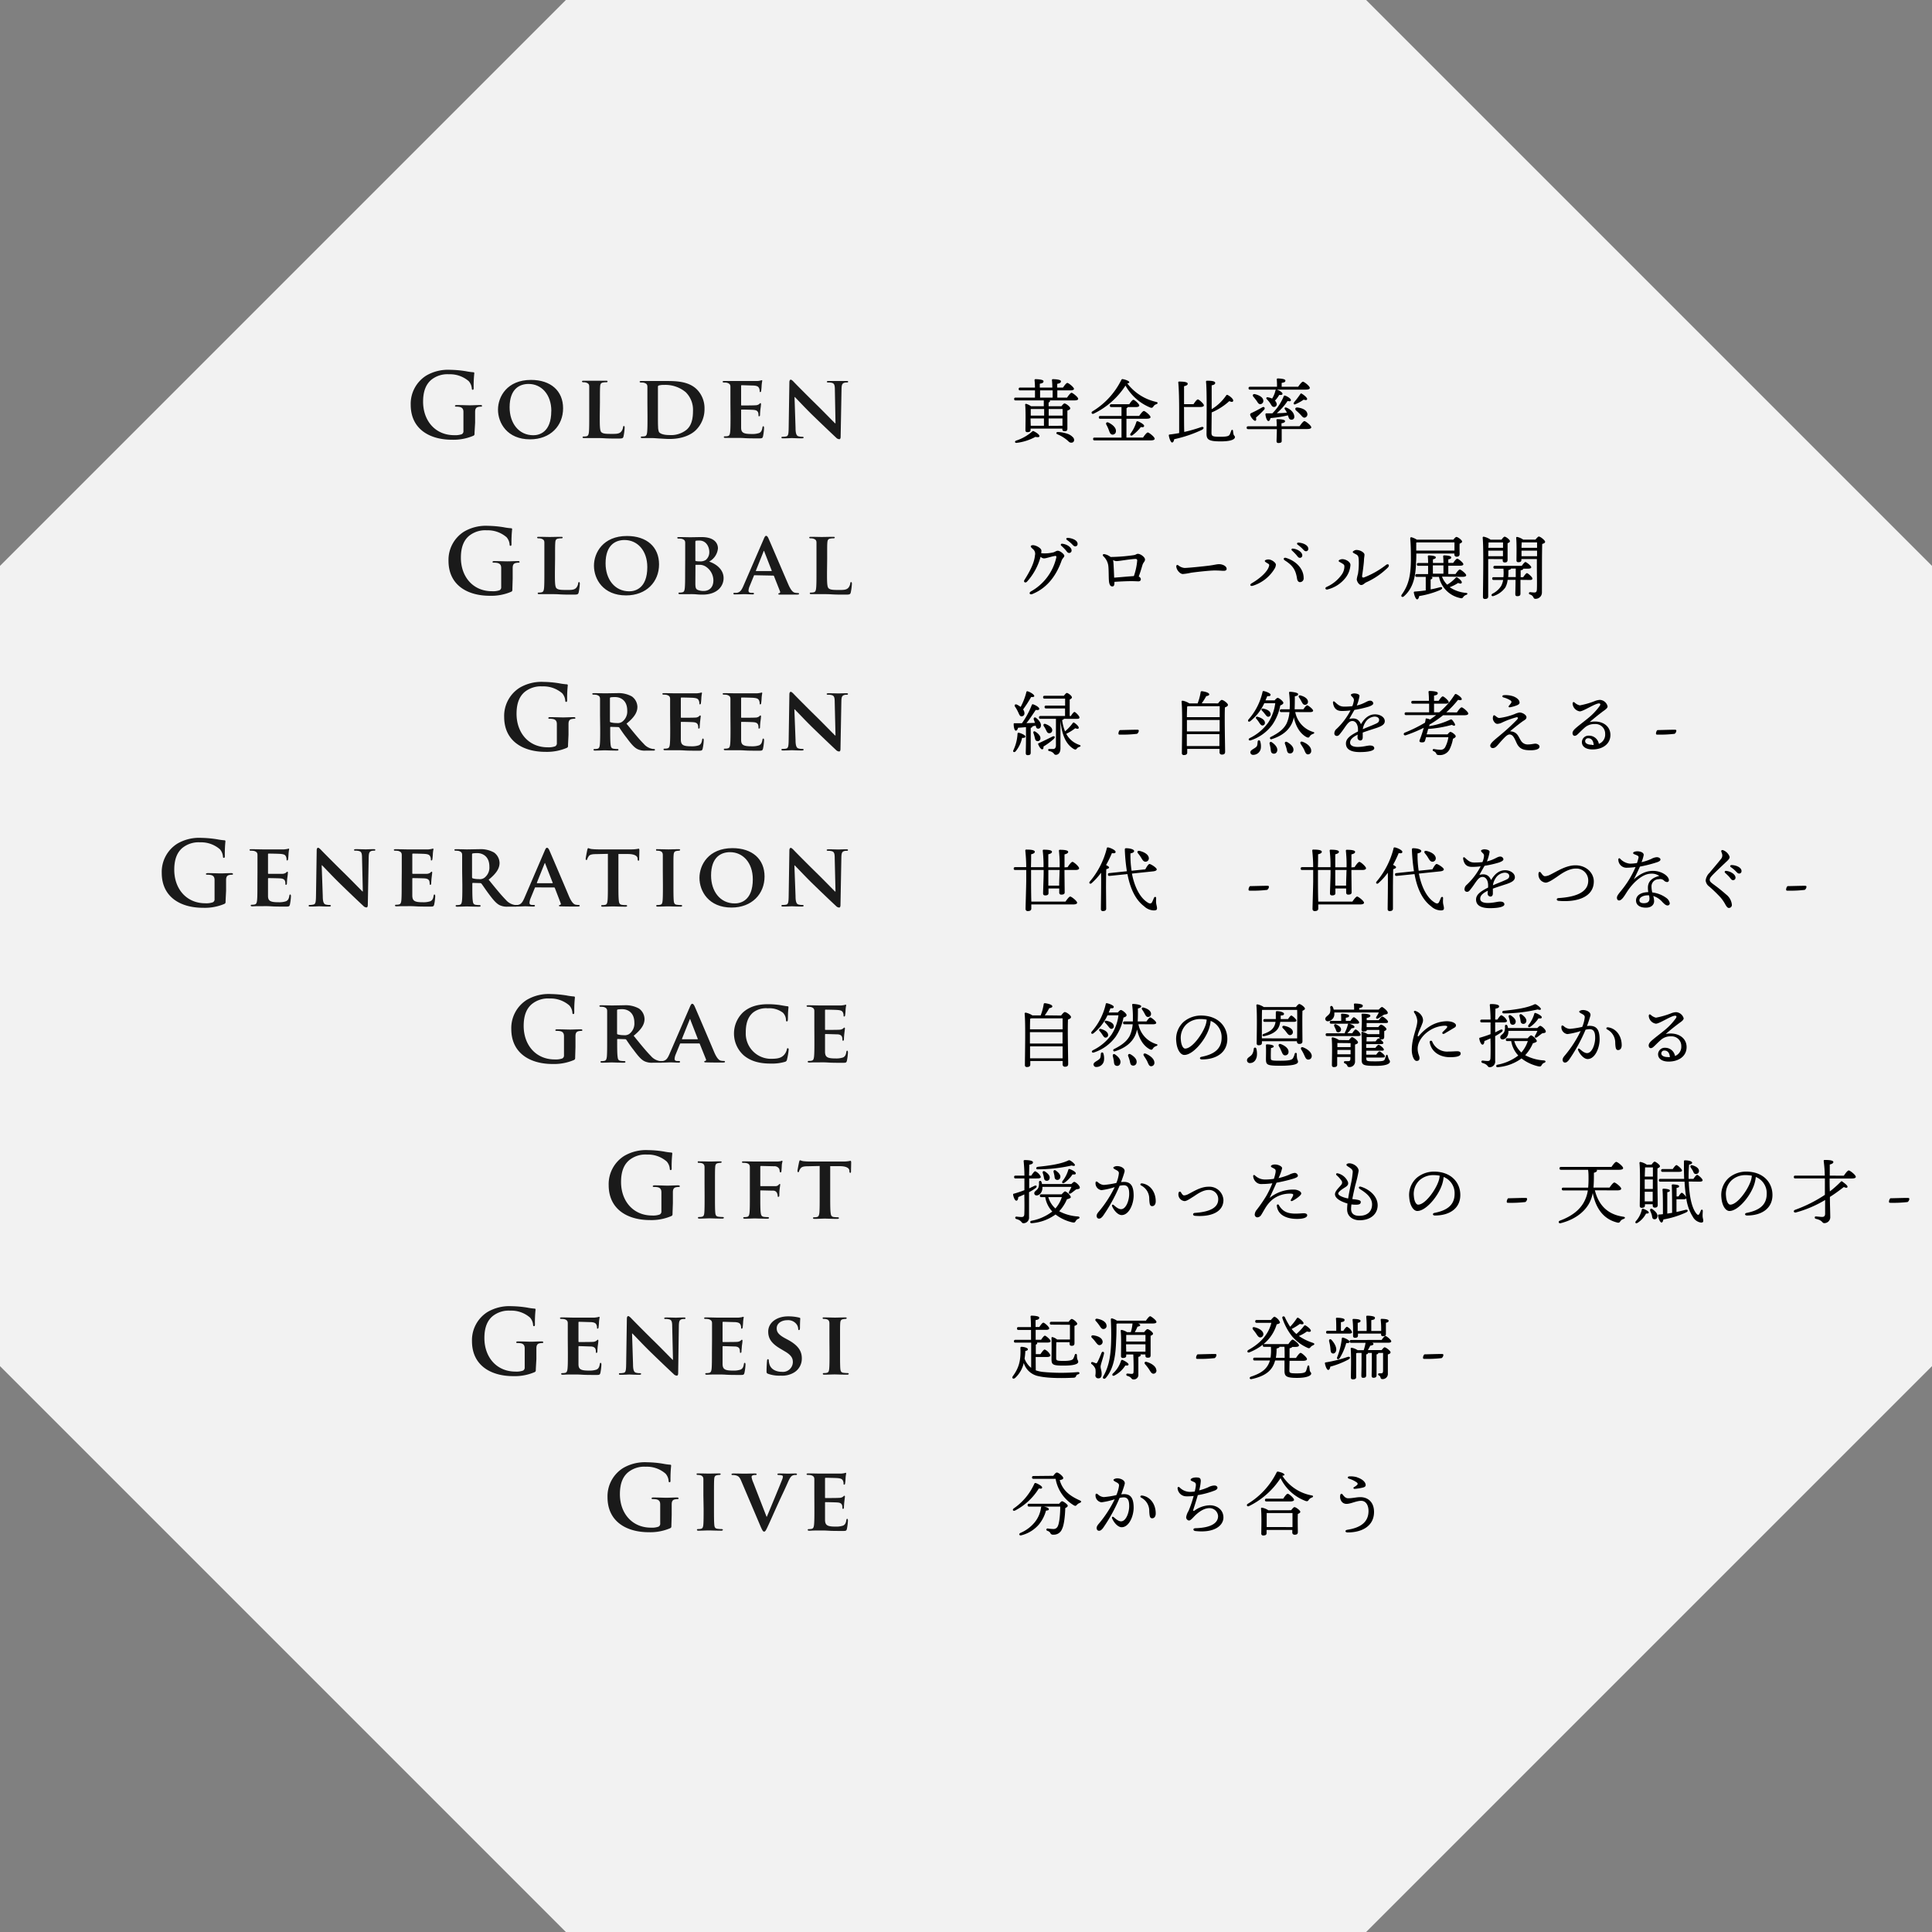 <svg xmlns="http://www.w3.org/2000/svg" width="585.27" height="585.27" viewBox="0 0 585.27 585.27"><rect x="0" y="0" width="585.27" height="585.27" fill="#808080" stroke="none"/><defs><style>.cls-1{fill:#f2f2f2;}.cls-2{fill:#1a1a1a;}</style></defs><g id="レイヤー_2" data-name="レイヤー 2"><g id="レイヤー_1-2" data-name="レイヤー 1"><polygon class="cls-1" points="413.85 0 171.42 0 0 171.42 0 413.85 171.42 585.27 413.85 585.27 585.27 413.85 585.27 171.42 413.85 0"/><path class="cls-2" d="M143.76,131c0,.73,0,.79-.35,1a15.39,15.39,0,0,1-6.51,1.21c-6.62,0-12.48-3.13-12.48-10.59a10.1,10.1,0,0,1,4.7-8.84,13.06,13.06,0,0,1,7.27-1.75,32.35,32.35,0,0,1,4.78.43,17.91,17.91,0,0,0,2.13.3c.33,0,.38.13.38.32a36.25,36.25,0,0,0-.19,4.43c0,.43-.08.57-.29.57s-.25-.14-.27-.35a3.83,3.83,0,0,0-.92-2.25,8.66,8.66,0,0,0-6-2.1,7.77,7.77,0,0,0-5.35,1.67c-1.51,1.27-2.49,3.3-2.49,6.62,0,5.81,3.71,10.16,9.41,10.16a6.15,6.15,0,0,0,2.3-.29,1,1,0,0,0,.51-1V128c0-1.36,0-2.38,0-3.19s-.27-1.35-1.16-1.54a5.15,5.15,0,0,0-1-.08c-.25,0-.41-.06-.41-.22s.19-.27.57-.27c1.4,0,3.11.08,3.92.08s2.27-.08,3.16-.08c.35,0,.54,0,.54.27s-.16.22-.35.22a3.65,3.65,0,0,0-.73.08c-.73.13-1,.59-1,1.54s0,1.89,0,3.24Z"/><path class="cls-2" d="M150.86,124.09c0-3.92,2.76-9,10-9,6,0,9.72,3.33,9.72,8.6s-3.83,9.4-10,9.4C153.67,133.09,150.86,128.17,150.86,124.09Zm16.16.43c0-5.08-3.05-8.21-6.89-8.21-2.64,0-5.75,1.4-5.75,7.08,0,4.73,2.7,8.46,7.19,8.46C163.24,131.85,167,131.06,167,124.52Z"/><path class="cls-2" d="M181.69,126.12c0,2.94,0,4.4.52,4.84s1.32.48,3.16.48c1.27,0,2.19,0,2.78-.65a2.75,2.75,0,0,0,.6-1.37c0-.22.08-.36.27-.36s.21.25.21.52a17.45,17.45,0,0,1-.35,2.65c-.16.51-.27.62-1.51.62-1.71,0-3.08,0-4.27-.08s-2.19-.06-3.16-.06c-.27,0-.79,0-1.36,0s-1.16,0-1.64,0c-.3,0-.46-.08-.46-.24s.08-.24.38-.24a3.63,3.63,0,0,0,.83-.08c.49-.11.62-.54.71-1.22.1-1,.1-2.78.1-4.89v-4.05c0-3.49,0-4.14,0-4.87s-.27-1-1-1.24a2.92,2.92,0,0,0-.78-.08c-.27,0-.41-.08-.41-.25s.16-.21.51-.21c1.11,0,2.63,0,3.27,0s2.52,0,3.44,0c.35,0,.51,0,.51.21s-.14.25-.43.25a4.77,4.77,0,0,0-.92.08c-.65.11-.84.43-.89,1.24s-.06,1.38-.06,4.87Z"/><path class="cls-2" d="M196.12,122.07c0-3.49,0-4.14,0-4.87s-.27-1-1-1.24a4,4,0,0,0-.94-.08c-.25,0-.41-.08-.41-.25s.19-.21.54-.21c1.25,0,2.76,0,3.43,0s2.44,0,3.87,0c3,0,7,0,9.57,2.62a8.09,8.09,0,0,1,2.24,5.84,8.86,8.86,0,0,1-2.6,6.4c-1.08,1.08-3.59,2.7-8,2.7-.86,0-1.89-.08-2.84-.13s-1.81-.14-2.4-.14c-.27,0-.78,0-1.35,0s-1.16,0-1.65,0c-.3,0-.46-.08-.46-.24s.08-.24.38-.24a3.79,3.79,0,0,0,.84-.08c.48-.11.62-.54.7-1.22.11-1,.11-2.78.11-4.89Zm3.19,2.54c0,2.43,0,4.18.05,4.64a4.3,4.3,0,0,0,.27,1.63c.3.43,1.24.91,3.11.91a7.51,7.51,0,0,0,5.19-1.56c1.54-1.27,2-3.33,2-5.71a7.47,7.47,0,0,0-2.21-5.72,9.59,9.59,0,0,0-6.65-2.19,5,5,0,0,0-1.46.16.4.4,0,0,0-.3.46c0,.78,0,2.67,0,4.48Z"/><path class="cls-2" d="M221.27,122.07c0-3.49,0-4.14,0-4.87s-.27-1-1-1.24a4.09,4.09,0,0,0-.95-.08c-.24,0-.41-.08-.41-.25s.19-.21.55-.21c1.24,0,2.75,0,3.43,0s6,0,6.48,0,.81-.11,1-.13a2.54,2.54,0,0,1,.38-.11c.14,0,.16.11.16.21a11.73,11.73,0,0,0-.19,1.49c0,.24-.08,1.24-.13,1.51,0,.11-.08.38-.27.38s-.19-.11-.19-.29a2.23,2.23,0,0,0-.16-.84c-.19-.41-.38-.73-1.57-.84-.41,0-3.24-.11-3.73-.11-.11,0-.16.08-.16.22v5.67c0,.14,0,.25.16.25.54,0,3.62,0,4.16-.06a1.85,1.85,0,0,0,1.14-.35c.19-.16.27-.3.38-.3s.18.11.18.25,0,.51-.18,1.67c-.06.46-.11,1.38-.11,1.54s0,.52-.25.52-.21-.09-.21-.19,0-.54-.08-.84c-.14-.46-.44-.81-1.33-.89-.43-.06-3.13-.11-3.73-.11-.1,0-.13.11-.13.24v1.84c0,.78,0,2.73,0,3.4,0,1.57.78,1.92,3.21,1.92a6.43,6.43,0,0,0,2.25-.29c.59-.27.86-.76,1-1.71.06-.24.11-.35.27-.35s.22.3.22.54a16,16,0,0,1-.32,2.54c-.17.6-.38.6-1.27.6-1.79,0-3.22,0-4.38-.08s-2.06-.06-2.76-.06c-.27,0-.78,0-1.35,0s-1.16,0-1.65,0c-.29,0-.46-.08-.46-.24s.08-.24.38-.24a3.79,3.79,0,0,0,.84-.08c.49-.11.62-.54.7-1.22.11-1,.11-2.78.11-4.89Z"/><path class="cls-2" d="M241,129.66c0,1.78.35,2.32.81,2.49a4.15,4.15,0,0,0,1.24.16c.27,0,.41.11.41.24s-.22.24-.54.24c-1.54,0-2.65-.08-3.08-.08-.22,0-1.35.08-2.57.08-.32,0-.54,0-.54-.24s.16-.24.38-.24a5,5,0,0,0,1.08-.11c.62-.16.7-.78.73-2.78l.21-13.62c0-.46.17-.79.41-.79s.62.35,1,.76,3.86,3.94,7.32,7.32c1.62,1.6,4.78,4.84,5.13,5.16h.11L252.91,118c0-1.41-.24-1.81-.81-2a4.13,4.13,0,0,0-1.24-.13c-.3,0-.38-.11-.38-.25s.24-.21.59-.21c1.24,0,2.51,0,3,0,.27,0,1.16,0,2.32,0,.33,0,.54,0,.54.21s-.13.25-.4.25a2.43,2.43,0,0,0-.73.08c-.65.19-.84.59-.87,1.89l-.27,14.48c0,.52-.19.73-.38.73a1.42,1.42,0,0,1-1-.48c-1.48-1.38-4.46-4.22-6.94-6.62s-5.11-5.27-5.57-5.68h-.08Z"/><path class="cls-2" d="M155.22,178.26c0,.73,0,.79-.35,1a15.3,15.3,0,0,1-6.51,1.22c-6.63,0-12.49-3.13-12.49-10.59a10.1,10.1,0,0,1,4.7-8.84,13.09,13.09,0,0,1,7.27-1.76,32.15,32.15,0,0,1,4.79.44,17.64,17.64,0,0,0,2.13.29c.32,0,.38.14.38.33a36.25,36.25,0,0,0-.19,4.43c0,.43-.08.57-.3.57s-.24-.14-.27-.35a3.75,3.75,0,0,0-.92-2.25,8.66,8.66,0,0,0-6-2.1,7.76,7.76,0,0,0-5.35,1.67c-1.52,1.27-2.49,3.3-2.49,6.62,0,5.81,3.7,10.16,9.4,10.16a6.12,6.12,0,0,0,2.3-.29,1,1,0,0,0,.51-1v-2.54c0-1.36,0-2.38,0-3.19s-.27-1.35-1.16-1.54a5.1,5.1,0,0,0-1.06-.09c-.24,0-.4,0-.4-.21s.19-.27.56-.27c1.41,0,3.11.08,3.92.08s2.27-.08,3.16-.08c.36,0,.54.05.54.27s-.16.21-.35.21a4,4,0,0,0-.73.09c-.73.13-1,.59-1,1.54s0,1.89,0,3.24Z"/><path class="cls-2" d="M168.1,173.4c0,2.94,0,4.4.52,4.84s1.32.48,3.16.48c1.27,0,2.19,0,2.78-.65a2.75,2.75,0,0,0,.6-1.38c0-.21.08-.35.27-.35s.21.25.21.52a17.19,17.19,0,0,1-.35,2.64c-.16.52-.27.63-1.51.63-1.7,0-3.08,0-4.27-.08s-2.19-.06-3.16-.06c-.27,0-.79,0-1.35,0s-1.17,0-1.65,0c-.3,0-.46-.08-.46-.24s.08-.24.38-.24a3.08,3.08,0,0,0,.83-.09c.49-.1.62-.54.71-1.21.1-1,.1-2.79.1-4.89v-4.06c0-3.48,0-4.13,0-4.86s-.27-1-1-1.24a2.92,2.92,0,0,0-.78-.08c-.27,0-.41-.08-.41-.25s.16-.21.51-.21c1.11,0,2.63.05,3.27.05s2.52-.05,3.44-.05c.35,0,.51.05.51.21s-.14.25-.43.25a4.77,4.77,0,0,0-.92.08c-.65.1-.84.43-.89,1.24s-.06,1.38-.06,4.86Z"/><path class="cls-2" d="M179.93,171.37c0-3.92,2.76-9,10-9,6,0,9.72,3.33,9.72,8.6s-3.83,9.4-10,9.4C182.74,180.37,179.93,175.45,179.93,171.37Zm16.16.43c0-5.08-3.05-8.21-6.89-8.21-2.65,0-5.75,1.4-5.75,7.08,0,4.73,2.7,8.46,7.19,8.46C192.31,179.13,196.09,178.34,196.09,171.8Z"/><path class="cls-2" d="M207.57,169.34c0-3.48,0-4.13,0-4.86s-.27-1-1-1.24a4.09,4.09,0,0,0-1-.08c-.24,0-.4-.08-.4-.25s.19-.21.54-.21c1.24,0,2.75.05,3.21.05,1.19,0,2.76-.05,3.57-.05,4.3,0,5,2.21,5,3.43a5.09,5.09,0,0,1-2.67,4c1.94.62,4.38,2.26,4.38,5,0,2.46-1.95,5-6.33,5-.27,0-1.08,0-1.89-.08s-1.65-.06-2-.06-.78,0-1.35,0-1.16,0-1.64,0c-.3,0-.46-.08-.46-.24s.08-.24.37-.24a3.11,3.11,0,0,0,.84-.09c.49-.1.62-.54.7-1.21.11-1,.11-2.79.11-4.89Zm3.08.38c0,.19.08.22.17.25a5.24,5.24,0,0,0,1.1.08,3.06,3.06,0,0,0,1.87-.41,3,3,0,0,0,1.08-2.43c0-1.54-.92-3.46-3-3.46a6.51,6.51,0,0,0-1,.05c-.16,0-.22.14-.22.38Zm0,6.76c0,1.51.08,2,.84,2.27a4.43,4.43,0,0,0,1.7.27c1.27,0,2.92-.7,2.92-3.24a5.05,5.05,0,0,0-2.24-4.09,3.4,3.4,0,0,0-2.05-.59h-1c-.08,0-.14,0-.14.16Z"/><path class="cls-2" d="M228.59,174.26c-.13,0-.16,0-.21.16l-1.27,3.11a4.1,4.1,0,0,0-.36,1.41c0,.4.22.65.95.65h.35c.3,0,.35.1.35.24s-.13.24-.38.24c-.78,0-1.89-.08-2.64-.08-.25,0-1.52.08-2.76.08-.3,0-.43,0-.43-.24s.08-.24.27-.24l.7,0c1.08-.16,1.49-.87,2-2l6.22-14.35c.27-.65.46-.92.7-.92s.46.22.7.73c.57,1.27,4.54,10.57,6.06,14.06.92,2.08,1.59,2.37,2,2.45a5.16,5.16,0,0,0,.9.09c.21,0,.32.08.32.24s-.14.24-1,.24-2.56,0-4.56,0c-.44,0-.71,0-.71-.19s.06-.22.3-.24a.38.38,0,0,0,.22-.52l-1.84-4.65a.24.24,0,0,0-.24-.16Zm5.08-1.27c.11,0,.14-.05.11-.13l-2.24-5.76c0-.08-.06-.22-.11-.22s-.11.14-.14.22L229,172.83c-.06.11,0,.16.08.16Z"/><path class="cls-2" d="M250.53,173.4c0,2.94,0,4.4.51,4.84s1.33.48,3.16.48c1.27,0,2.19,0,2.79-.65a2.65,2.65,0,0,0,.59-1.38c0-.21.08-.35.27-.35s.22.25.22.52a17.19,17.19,0,0,1-.35,2.64c-.16.52-.27.63-1.52.63-1.7,0-3.08,0-4.27-.08s-2.18-.06-3.16-.06c-.27,0-.78,0-1.35,0s-1.16,0-1.65,0c-.29,0-.46-.08-.46-.24s.09-.24.38-.24a3.21,3.21,0,0,0,.84-.09c.49-.1.62-.54.7-1.21.11-1,.11-2.79.11-4.89v-4.06c0-3.48,0-4.13,0-4.86s-.27-1-1-1.24a3,3,0,0,0-.79-.08c-.27,0-.4-.08-.4-.25s.16-.21.51-.21c1.11,0,2.62.05,3.27.05s2.51-.05,3.43-.05c.35,0,.52.05.52.21s-.14.25-.44.25a4.67,4.67,0,0,0-.91.08c-.65.1-.84.43-.9,1.24s-.05,1.38-.05,4.86Z"/><path class="cls-2" d="M172.08,225.54c0,.73,0,.79-.35,1a15.32,15.32,0,0,1-6.52,1.22c-6.62,0-12.48-3.14-12.48-10.59a10.1,10.1,0,0,1,4.7-8.84,13.09,13.09,0,0,1,7.27-1.76,31.83,31.83,0,0,1,4.78.44,18.09,18.09,0,0,0,2.14.29c.32,0,.38.14.38.33a36.25,36.25,0,0,0-.19,4.43c0,.43-.08.57-.3.57s-.24-.14-.27-.35a3.81,3.81,0,0,0-.92-2.25,8.66,8.66,0,0,0-6-2.1,7.79,7.79,0,0,0-5.36,1.67c-1.51,1.27-2.48,3.3-2.48,6.62,0,5.81,3.7,10.16,9.4,10.16a5.93,5.93,0,0,0,2.3-.3,1,1,0,0,0,.51-1v-2.54c0-1.35,0-2.37,0-3.18s-.27-1.36-1.17-1.54a4.93,4.93,0,0,0-1-.09c-.24,0-.41,0-.41-.21s.19-.27.57-.27c1.41,0,3.11.08,3.92.08s2.27-.08,3.16-.08c.35,0,.54.05.54.27s-.16.21-.35.21a4,4,0,0,0-.73.09c-.73.13-1,.59-1,1.54s0,1.89,0,3.24Z"/><path class="cls-2" d="M181.77,216.62c0-3.48,0-4.13,0-4.86s-.27-1-1-1.24a4,4,0,0,0-.95-.09c-.24,0-.4-.08-.4-.24s.19-.21.54-.21c1.24,0,2.75.05,3.24.05.81,0,3-.05,3.7-.05a8.32,8.32,0,0,1,4.52,1,4,4,0,0,1,1.67,3.16c0,1.7-1,3.22-3.3,5.08,2.11,2.59,3.79,4.68,5.22,6.11a4.45,4.45,0,0,0,2.54,1.51,2,2,0,0,0,.57.06.26.26,0,0,1,.29.24c0,.19-.16.24-.45.24h-2.27a5.1,5.1,0,0,1-2.6-.46c-1-.51-1.92-1.59-3.24-3.38-1-1.24-2-2.78-2.24-3.13a.58.58,0,0,0-.44-.16l-2.13-.06a.17.17,0,0,0-.19.19v.33c0,2.13,0,3.91.13,4.89.09.67.19,1.11.92,1.21a8.17,8.17,0,0,0,1.16.09.27.27,0,0,1,.3.24c0,.16-.19.24-.48.24-1.38,0-3.36-.08-3.71-.08s-2,.08-2.91.08c-.3,0-.46-.08-.46-.24s.08-.24.37-.24a3.11,3.11,0,0,0,.84-.09c.49-.1.62-.54.7-1.21.11-1,.11-2.79.11-4.89Zm3,1.79c0,.24,0,.32.22.4a6.56,6.56,0,0,0,1.81.22,2.36,2.36,0,0,0,1.67-.38,3.87,3.87,0,0,0,1.54-3.4c0-3.25-2.21-4.08-3.62-4.08a7.94,7.94,0,0,0-1.4.08c-.17.05-.22.13-.22.32Z"/><path class="cls-2" d="M203,216.62c0-3.48,0-4.13,0-4.86s-.27-1-1-1.24a3.92,3.92,0,0,0-.94-.09c-.25,0-.41-.08-.41-.24s.19-.21.54-.21c1.25,0,2.76.05,3.43.05s6,0,6.49,0a9.9,9.9,0,0,0,1-.14,3.61,3.61,0,0,1,.38-.1c.13,0,.16.1.16.21a11.39,11.39,0,0,0-.19,1.49c0,.24-.08,1.24-.13,1.51,0,.11-.09.38-.27.38s-.19-.11-.19-.3a2.07,2.07,0,0,0-.17-.83c-.18-.41-.37-.73-1.56-.84-.41-.06-3.25-.11-3.73-.11-.11,0-.16.08-.16.22v5.67c0,.14,0,.24.16.24.54,0,3.62,0,4.16-.05a1.79,1.79,0,0,0,1.13-.35c.19-.16.27-.3.38-.3a.22.22,0,0,1,.19.24c0,.14-.05.52-.19,1.68-.05.46-.11,1.38-.11,1.54s0,.51-.24.51-.21-.08-.21-.19,0-.54-.09-.83c-.13-.46-.43-.81-1.32-.89-.43-.06-3.13-.11-3.73-.11-.11,0-.13.11-.13.24v1.84c0,.78,0,2.73,0,3.4.05,1.57.78,1.92,3.21,1.92a6.41,6.41,0,0,0,2.24-.3c.6-.27.87-.75,1-1.7.06-.24.11-.35.27-.35s.22.3.22.54a15.08,15.08,0,0,1-.33,2.54c-.16.6-.37.6-1.27.6-1.78,0-3.21,0-4.37-.08s-2.06-.06-2.76-.06c-.27,0-.78,0-1.35,0s-1.16,0-1.65,0c-.3,0-.46-.08-.46-.24s.08-.24.38-.24a3.21,3.21,0,0,0,.84-.09c.48-.1.62-.54.7-1.21.11-1,.11-2.79.11-4.89Z"/><path class="cls-2" d="M221.27,216.62c0-3.48,0-4.13,0-4.86s-.27-1-1-1.24a4,4,0,0,0-.95-.09c-.24,0-.41-.08-.41-.24s.19-.21.55-.21c1.24,0,2.75.05,3.43.05s6,0,6.48,0a9.9,9.9,0,0,0,1-.14c.14,0,.27-.1.38-.1s.16.1.16.21a11.39,11.39,0,0,0-.19,1.49c0,.24-.08,1.24-.13,1.51,0,.11-.08.38-.27.38s-.19-.11-.19-.3a2.22,2.22,0,0,0-.16-.83c-.19-.41-.38-.73-1.57-.84-.41-.06-3.24-.11-3.73-.11-.11,0-.16.08-.16.22v5.67c0,.14,0,.24.16.24.54,0,3.62,0,4.16-.05a1.85,1.85,0,0,0,1.14-.35c.19-.16.27-.3.38-.3s.18.11.18.24,0,.52-.18,1.68c-.06.46-.11,1.38-.11,1.54s0,.51-.25.51-.21-.08-.21-.19,0-.54-.08-.83c-.14-.46-.44-.81-1.33-.89-.43-.06-3.13-.11-3.73-.11-.1,0-.13.11-.13.24v1.84c0,.78,0,2.73,0,3.4,0,1.57.78,1.92,3.21,1.92a6.44,6.44,0,0,0,2.25-.3c.59-.27.86-.75,1-1.7.06-.24.11-.35.27-.35s.22.3.22.54a16.18,16.18,0,0,1-.32,2.54c-.17.6-.38.6-1.27.6-1.79,0-3.22,0-4.38-.08s-2.06-.06-2.76-.06c-.27,0-.78,0-1.35,0s-1.16,0-1.65,0c-.29,0-.46-.08-.46-.24s.08-.24.38-.24a3.21,3.21,0,0,0,.84-.09c.49-.1.62-.54.7-1.21.11-1,.11-2.79.11-4.89Z"/><path class="cls-2" d="M241,224.22c0,1.78.35,2.32.81,2.48a3.86,3.86,0,0,0,1.24.17c.27,0,.41.1.41.24s-.22.24-.54.24c-1.54,0-2.65-.08-3.08-.08-.22,0-1.35.08-2.57.08-.32,0-.54,0-.54-.24s.16-.24.38-.24a5,5,0,0,0,1.08-.11c.62-.17.7-.79.73-2.79l.21-13.62c0-.46.17-.78.41-.78s.62.35,1,.76,3.86,3.94,7.32,7.32c1.62,1.6,4.78,4.84,5.13,5.16h.11l-.24-10.21c0-1.41-.24-1.81-.81-2a3.85,3.85,0,0,0-1.24-.14c-.3,0-.38-.1-.38-.24s.24-.21.59-.21c1.24,0,2.51.05,3,.05.27,0,1.16-.05,2.32-.05.33,0,.54,0,.54.21s-.13.24-.4.24a2.17,2.17,0,0,0-.73.09c-.65.19-.84.59-.87,1.89l-.27,14.48c0,.52-.19.73-.38.73a1.42,1.42,0,0,1-1-.48c-1.48-1.38-4.46-4.22-6.94-6.63s-5.11-5.26-5.57-5.67h-.08Z"/><path class="cls-2" d="M68.34,272.82c0,.73,0,.78-.36,1A15.24,15.24,0,0,1,61.47,275C54.85,275,49,271.87,49,264.42a10.1,10.1,0,0,1,4.7-8.84A13.07,13.07,0,0,1,61,253.82a33.82,33.82,0,0,1,4.78.43,17.79,17.79,0,0,0,2.14.3c.32,0,.37.14.37.33a38,38,0,0,0-.18,4.43c0,.43-.09.57-.3.57s-.25-.14-.27-.36a3.81,3.81,0,0,0-.92-2.24,8.66,8.66,0,0,0-6-2.11,7.79,7.79,0,0,0-5.35,1.68c-1.51,1.27-2.48,3.3-2.48,6.62,0,5.81,3.7,10.16,9.4,10.16a6,6,0,0,0,2.3-.3,1,1,0,0,0,.51-1v-2.54c0-1.35,0-2.37,0-3.19s-.27-1.35-1.16-1.54a5.9,5.9,0,0,0-1.05-.08c-.25,0-.41-.05-.41-.21s.19-.27.57-.27c1.4,0,3.11.08,3.92.08s2.27-.08,3.16-.08c.35,0,.54.05.54.27s-.16.21-.35.21a4.59,4.59,0,0,0-.73.08c-.73.14-1,.6-1,1.54s0,1.9,0,3.25Z"/><path class="cls-2" d="M78,263.9c0-3.48,0-4.13,0-4.86s-.27-1-1-1.25a4.73,4.73,0,0,0-1-.08c-.24,0-.41-.08-.41-.24s.19-.22.55-.22c1.24,0,2.75.06,3.43.06s6,0,6.48,0a9.9,9.9,0,0,0,1-.14c.14,0,.27-.1.38-.1s.16.1.16.21a11.06,11.06,0,0,0-.19,1.49c0,.24-.08,1.24-.13,1.51,0,.11-.08.38-.27.38s-.19-.11-.19-.3a2.27,2.27,0,0,0-.16-.84c-.19-.4-.38-.73-1.57-.83-.41-.06-3.24-.11-3.73-.11-.11,0-.16.08-.16.21v5.68c0,.13,0,.24.16.24.54,0,3.62,0,4.16,0a2,2,0,0,0,1.14-.35c.19-.16.27-.3.38-.3s.18.11.18.24,0,.52-.18,1.68c-.06.46-.11,1.38-.11,1.54s0,.51-.25.51-.21-.08-.21-.19,0-.54-.08-.83c-.14-.46-.44-.81-1.33-.9-.43-.05-3.13-.1-3.73-.1-.1,0-.13.1-.13.24V268c0,.78,0,2.73,0,3.4,0,1.57.78,1.92,3.21,1.92a6.44,6.44,0,0,0,2.25-.3c.59-.27.86-.75,1-1.7.06-.24.11-.35.27-.35s.22.3.22.54a16.18,16.18,0,0,1-.32,2.54c-.17.59-.38.59-1.27.59-1.79,0-3.22,0-4.38-.08s-2.06-.05-2.76-.05c-.27,0-.78,0-1.35,0s-1.16.05-1.65.05c-.29,0-.46-.08-.46-.24s.08-.25.38-.25a3.27,3.27,0,0,0,.84-.08c.49-.11.62-.54.7-1.21.11-1,.11-2.79.11-4.89Z"/><path class="cls-2" d="M97.78,271.5c0,1.78.35,2.32.81,2.48a3.85,3.85,0,0,0,1.24.16c.27,0,.41.11.41.25s-.22.24-.54.24c-1.54,0-2.65-.08-3.08-.08-.22,0-1.35.08-2.57.08-.32,0-.54,0-.54-.24s.16-.25.38-.25A5,5,0,0,0,95,274c.62-.17.7-.79.73-2.79l.21-13.62c0-.46.17-.78.41-.78s.62.35,1,.76,3.86,3.94,7.32,7.32c1.62,1.59,4.78,4.84,5.13,5.16h.11l-.24-10.21c0-1.41-.24-1.81-.81-2a3.85,3.85,0,0,0-1.24-.14c-.3,0-.38-.1-.38-.24s.24-.22.59-.22c1.24,0,2.51.06,3,.06.27,0,1.16-.06,2.32-.06.33,0,.54,0,.54.22s-.13.24-.4.24a2.4,2.4,0,0,0-.73.08c-.65.19-.84.6-.87,1.9l-.27,14.48c0,.51-.19.73-.38.73a1.39,1.39,0,0,1-1-.49c-1.49-1.37-4.46-4.21-6.94-6.62s-5.11-5.27-5.57-5.67h-.08Z"/><path class="cls-2" d="M121.71,263.9c0-3.48,0-4.13,0-4.86s-.27-1-1-1.25a4.66,4.66,0,0,0-1-.08c-.24,0-.4-.08-.4-.24s.19-.22.54-.22c1.24,0,2.76.06,3.43.06s6,0,6.49,0a9.9,9.9,0,0,0,1-.14,3.61,3.61,0,0,1,.38-.1c.13,0,.16.1.16.21a9.37,9.37,0,0,0-.19,1.49c0,.24-.08,1.24-.14,1.51,0,.11-.08.38-.27.38s-.19-.11-.19-.3a2.08,2.08,0,0,0-.16-.84c-.19-.4-.38-.73-1.56-.83-.41-.06-3.25-.11-3.73-.11-.11,0-.17.08-.17.21v5.68c0,.13,0,.24.17.24.54,0,3.62,0,4.16,0a2,2,0,0,0,1.13-.35c.19-.16.27-.3.38-.3a.22.22,0,0,1,.19.24c0,.14-.05.52-.19,1.68-.05.46-.11,1.38-.11,1.54s0,.51-.24.51-.22-.08-.22-.19a6.61,6.61,0,0,0-.08-.83c-.13-.46-.43-.81-1.32-.9-.43-.05-3.14-.1-3.73-.1-.11,0-.14.1-.14.24V268c0,.78,0,2.73,0,3.4.06,1.57.79,1.92,3.22,1.92a6.41,6.41,0,0,0,2.24-.3c.6-.27.87-.75,1-1.7.05-.24.11-.35.27-.35s.22.3.22.54a15.08,15.08,0,0,1-.33,2.54c-.16.59-.38.59-1.27.59-1.78,0-3.21,0-4.38-.08s-2.05-.05-2.75-.05c-.27,0-.79,0-1.35,0s-1.17.05-1.65.05c-.3,0-.46-.08-.46-.24s.08-.25.38-.25a3.14,3.14,0,0,0,.83-.08c.49-.11.63-.54.71-1.21.1-1,.1-2.79.1-4.89Z"/><path class="cls-2" d="M140,263.9c0-3.48,0-4.13,0-4.86s-.27-1-1-1.25a4.62,4.62,0,0,0-.94-.08c-.25,0-.41-.08-.41-.24s.19-.22.54-.22c1.25,0,2.76.06,3.25.06.81,0,3-.06,3.7-.06a8.31,8.31,0,0,1,4.51,1,4,4,0,0,1,1.68,3.16c0,1.7-1,3.21-3.3,5.08,2.11,2.59,3.78,4.67,5.21,6.11a4.49,4.49,0,0,0,2.55,1.51,2.32,2.32,0,0,0,.56.05.28.28,0,0,1,.3.25c0,.19-.16.24-.46.24h-2.27a5.08,5.08,0,0,1-2.59-.46c-1-.51-1.92-1.59-3.25-3.38-.94-1.24-1.94-2.78-2.24-3.13a.52.52,0,0,0-.43-.16l-2.14-.06a.18.18,0,0,0-.19.19V268c0,2.13,0,3.91.14,4.89.08.67.19,1.1.92,1.21a8,8,0,0,0,1.16.08.28.28,0,0,1,.3.25c0,.16-.19.24-.49.24-1.38,0-3.35-.08-3.7-.08s-2,.08-2.92.08c-.3,0-.46-.08-.46-.24s.08-.25.38-.25a3.27,3.27,0,0,0,.84-.08c.48-.11.62-.54.7-1.21.11-1,.11-2.79.11-4.89Zm3,1.79c0,.24.06.32.22.4a6.6,6.6,0,0,0,1.81.22,2.39,2.39,0,0,0,1.68-.38,3.88,3.88,0,0,0,1.54-3.41c0-3.24-2.22-4.08-3.62-4.08a9.13,9.13,0,0,0-1.41.08.29.29,0,0,0-.22.33Z"/><path class="cls-2" d="M162.24,268.82c-.14,0-.16,0-.22.16l-1.27,3.11a4.27,4.27,0,0,0-.35,1.41c0,.4.22.64.95.64h.35c.3,0,.35.11.35.25s-.14.24-.38.24c-.78,0-1.89-.08-2.65-.08-.24,0-1.51.08-2.75.08-.3,0-.44-.05-.44-.24a.25.25,0,0,1,.28-.25l.7,0c1.08-.17,1.48-.87,2-2L165,257.74c.27-.65.45-.92.7-.92s.46.22.7.73c.57,1.27,4.54,10.57,6,14.05.92,2.08,1.6,2.38,2,2.46a5,5,0,0,0,.89.08c.22,0,.33.09.33.25s-.14.24-1,.24-2.57,0-4.57-.05c-.43,0-.7,0-.7-.19s0-.22.3-.25a.35.35,0,0,0,.21-.51L168.08,269a.24.24,0,0,0-.25-.16Zm5.08-1.27c.11,0,.13-.05.11-.13l-2.25-5.76c0-.08-.05-.22-.1-.22s-.11.14-.14.22l-2.3,5.73c0,.11,0,.16.09.16Z"/><path class="cls-2" d="M184.15,258.66l-3.54.08c-1.38,0-2,.19-2.3.7a2.72,2.72,0,0,0-.4.79c-.06.19-.11.29-.27.29s-.22-.13-.22-.37.46-2.6.51-2.79.14-.43.27-.43.44.19,1,.27a22.63,22.63,0,0,0,2.38.11h9.65a11,11,0,0,0,1.62-.11c.38-.05.57-.11.65-.11s.19.14.19.49-.06,2.19-.06,2.78c0,.25-.08.38-.21.38s-.25-.11-.27-.46l0-.24c-.06-.6-.68-1.3-2.81-1.33l-3,0V268c0,2.1,0,3.91.13,4.91.08.65.22,1.08.92,1.19a8.15,8.15,0,0,0,1.22.08c.27,0,.38.14.38.25s-.19.24-.46.24c-1.57,0-3.16-.08-3.84-.08s-2.16.08-3.11.08c-.29,0-.46-.08-.46-.24s.08-.25.38-.25a3.12,3.12,0,0,0,.84-.08c.49-.11.62-.54.7-1.21.11-1,.11-2.79.11-4.89Z"/><path class="cls-2" d="M200.79,263.9c0-3.48,0-4.13,0-4.86s-.29-1.06-.81-1.22a3,3,0,0,0-.86-.11c-.24,0-.38,0-.38-.27s.19-.19.57-.19c.89,0,2.51.06,3.19.06s2.13-.06,3.05-.06c.3,0,.49.06.49.19s-.14.27-.38.27a3.58,3.58,0,0,0-.7.08c-.65.11-.84.44-.9,1.25s-.05,1.38-.05,4.86V268c0,2.21,0,4.05.11,5,.08.62.24,1,.94,1.08a8.15,8.15,0,0,0,1.22.08c.27,0,.38.14.38.25s-.19.24-.46.24c-1.57,0-3.19-.08-3.84-.08s-2.16.08-3.11.08c-.29,0-.46-.08-.46-.24s.09-.25.38-.25a3.27,3.27,0,0,0,.84-.08c.49-.11.62-.43.7-1.1.11-.95.11-2.79.11-5Z"/><path class="cls-2" d="M211.89,265.93c0-3.92,2.76-9,10-9,6,0,9.72,3.32,9.72,8.59s-3.83,9.41-10,9.41C214.7,274.93,211.89,270,211.89,265.93Zm16.16.43c0-5.08-3.05-8.21-6.89-8.21-2.64,0-5.75,1.4-5.75,7.08,0,4.73,2.7,8.45,7.19,8.45C224.27,273.68,228.05,272.9,228.05,266.36Z"/><path class="cls-2" d="M241,271.5c0,1.78.35,2.32.81,2.48a3.88,3.88,0,0,0,1.24.16c.27,0,.41.11.41.25s-.22.24-.54.24c-1.54,0-2.65-.08-3.08-.08-.22,0-1.35.08-2.57.08-.32,0-.54,0-.54-.24s.16-.25.38-.25a5,5,0,0,0,1.08-.1c.62-.17.7-.79.73-2.79l.21-13.62c0-.46.17-.78.41-.78s.62.35,1,.76,3.86,3.94,7.32,7.32c1.62,1.59,4.78,4.84,5.13,5.16h.11l-.24-10.21c0-1.41-.24-1.81-.81-2a3.85,3.85,0,0,0-1.24-.14c-.3,0-.38-.1-.38-.24s.24-.22.59-.22c1.25,0,2.52.06,3,.06.27,0,1.16-.06,2.32-.06.33,0,.54,0,.54.22s-.13.24-.4.24a2.43,2.43,0,0,0-.73.08c-.65.19-.84.6-.87,1.9l-.27,14.48c0,.51-.19.73-.37.73a1.41,1.41,0,0,1-1-.49c-1.48-1.37-4.46-4.21-6.94-6.62s-5.11-5.27-5.57-5.67h-.08Z"/><path class="cls-2" d="M174.24,320.1c0,.73,0,.78-.35,1a15.3,15.3,0,0,1-6.51,1.22c-6.63,0-12.49-3.14-12.49-10.6a10.09,10.09,0,0,1,4.7-8.83,13.09,13.09,0,0,1,7.27-1.76,33.66,33.66,0,0,1,4.78.43,18.08,18.08,0,0,0,2.14.3c.32,0,.38.14.38.33a36,36,0,0,0-.19,4.43c0,.43-.08.57-.3.57s-.24-.14-.27-.36a3.74,3.74,0,0,0-.92-2.24,8.65,8.65,0,0,0-6-2.11,7.77,7.77,0,0,0-5.35,1.68c-1.52,1.27-2.49,3.29-2.49,6.62,0,5.81,3.7,10.16,9.4,10.16a5.93,5.93,0,0,0,2.3-.3,1,1,0,0,0,.51-1v-2.54c0-1.35,0-2.38,0-3.19s-.27-1.35-1.16-1.54a6,6,0,0,0-1.06-.08c-.24,0-.4-.05-.4-.21s.18-.27.56-.27c1.41,0,3.11.08,3.92.08s2.27-.08,3.16-.08c.35,0,.54.05.54.27s-.16.21-.35.21a4.84,4.84,0,0,0-.73.08c-.73.14-1,.6-1,1.54s0,1.9,0,3.25Z"/><path class="cls-2" d="M183.93,311.18c0-3.48,0-4.13,0-4.86s-.27-1-1-1.25a4.66,4.66,0,0,0-.95-.08c-.24,0-.4-.08-.4-.24s.19-.22.54-.22c1.24,0,2.76.06,3.24.06.81,0,3-.06,3.7-.06a8.32,8.32,0,0,1,4.52,1,4,4,0,0,1,1.67,3.16c0,1.7-1,3.21-3.29,5.08,2.1,2.59,3.78,4.67,5.21,6.11a4.45,4.45,0,0,0,2.54,1.51,2.4,2.4,0,0,0,.57.05.28.28,0,0,1,.3.25c0,.19-.17.24-.46.24H197.8a5.21,5.21,0,0,1-2.6-.46c-1-.51-1.92-1.59-3.24-3.38-1-1.24-2-2.78-2.24-3.13a.54.54,0,0,0-.44-.16l-2.13-.06a.17.17,0,0,0-.19.19v.33c0,2.13,0,3.91.14,4.89.08.67.18,1.1.91,1.21a8.22,8.22,0,0,0,1.17.08.27.27,0,0,1,.29.25c0,.16-.19.24-.48.24-1.38,0-3.35-.08-3.71-.08s-2,.08-2.91.08c-.3,0-.46-.08-.46-.24s.08-.25.38-.25a3.14,3.14,0,0,0,.83-.08c.49-.11.62-.54.71-1.21.1-1,.1-2.79.1-4.89Zm3,1.78c0,.25,0,.33.22.41a6.56,6.56,0,0,0,1.81.22,2.41,2.41,0,0,0,1.67-.38,3.91,3.91,0,0,0,1.54-3.41c0-3.24-2.21-4.08-3.62-4.08a9.07,9.07,0,0,0-1.4.08.29.29,0,0,0-.22.33Z"/><path class="cls-2" d="M206.2,316.1c-.14,0-.17,0-.22.16l-1.27,3.11a4.23,4.23,0,0,0-.35,1.4c0,.41.21.65.94.65h.35c.3,0,.36.11.36.25s-.14.24-.38.24c-.79,0-1.89-.08-2.65-.08-.24,0-1.51.08-2.76.08-.29,0-.43-.05-.43-.24a.24.24,0,0,1,.27-.25l.7,0c1.08-.17,1.49-.87,2-2L209,305c.27-.65.46-.92.7-.92s.46.22.71.73c.56,1.27,4.54,10.57,6,14.05.92,2.08,1.59,2.38,2,2.46a5,5,0,0,0,.89.08c.21,0,.32.08.32.25s-.13.24-1,.24-2.57,0-4.57-.05c-.43,0-.7,0-.7-.19s0-.22.29-.25a.35.35,0,0,0,.22-.51L212,316.26a.22.22,0,0,0-.24-.16Zm5.08-1.27c.1,0,.13-.05.1-.14l-2.24-5.75c0-.08,0-.22-.11-.22s-.11.14-.13.22l-2.3,5.73c0,.11,0,.16.08.16Z"/><path class="cls-2" d="M225.32,319.72a8.88,8.88,0,0,1-.19-13.08c1.73-1.51,4-2.43,7.54-2.43a25.21,25.21,0,0,1,3.46.24c.89.14,1.68.3,2.38.38.27,0,.35.14.35.27s-.05.46-.11,1.27-.05,2-.08,2.49-.11.56-.32.56-.25-.18-.25-.48a3.24,3.24,0,0,0-.91-2.14,6.76,6.76,0,0,0-4.6-1.35,6.38,6.38,0,0,0-4.48,1.3c-1.76,1.51-2.19,3.73-2.19,6a7.65,7.65,0,0,0,7.4,8c2.11,0,3.27-.16,4.22-1.21a3.78,3.78,0,0,0,.81-1.54c.05-.35.11-.46.3-.46s.27.21.27.4a19.82,19.82,0,0,1-.52,3.06.8.8,0,0,1-.62.67,13.92,13.92,0,0,1-4.3.52C230.24,322.21,227.48,321.53,225.32,319.72Z"/><path class="cls-2" d="M246.69,311.18c0-3.48,0-4.13,0-4.86s-.27-1-1-1.25a4.73,4.73,0,0,0-.95-.08c-.24,0-.4-.08-.4-.24s.19-.22.54-.22c1.24,0,2.75.06,3.43.06s6,0,6.49,0a9.9,9.9,0,0,0,1-.14c.13,0,.27-.11.37-.11s.17.11.17.22a9.37,9.37,0,0,0-.19,1.49c0,.24-.08,1.24-.14,1.51,0,.11-.08.38-.27.38s-.19-.11-.19-.3a2.27,2.27,0,0,0-.16-.84c-.19-.4-.38-.73-1.57-.83-.4-.06-3.24-.11-3.73-.11-.1,0-.16.08-.16.21v5.68c0,.13,0,.24.16.24.54,0,3.62,0,4.16-.05a2,2,0,0,0,1.14-.35c.19-.17.27-.3.38-.3a.22.22,0,0,1,.19.24c0,.14-.06.52-.19,1.68-.06.46-.11,1.38-.11,1.54s0,.51-.24.51-.22-.08-.22-.19,0-.54-.08-.83c-.14-.46-.43-.82-1.32-.9-.44,0-3.14-.1-3.73-.1-.11,0-.14.1-.14.24v1.84c0,.78,0,2.73,0,3.4.06,1.57.78,1.92,3.22,1.92a6.41,6.41,0,0,0,2.24-.3c.59-.27.86-.76,1-1.7.05-.24.1-.35.27-.35s.21.3.21.54a16.18,16.18,0,0,1-.32,2.54c-.16.59-.38.59-1.27.59-1.78,0-3.22,0-4.38-.08s-2-.05-2.76-.05c-.27,0-.78,0-1.35,0s-1.16.05-1.64.05c-.3,0-.46-.08-.46-.24s.08-.25.37-.25a3.17,3.17,0,0,0,.84-.08c.49-.11.62-.54.7-1.21.11-1,.11-2.79.11-4.89Z"/><path class="cls-2" d="M203.74,367.38c0,.73,0,.78-.35,1a15.3,15.3,0,0,1-6.51,1.22c-6.62,0-12.49-3.14-12.49-10.6a10.09,10.09,0,0,1,4.7-8.83,13.09,13.09,0,0,1,7.27-1.76,32.37,32.37,0,0,1,4.79.43,17.62,17.62,0,0,0,2.13.3c.33,0,.38.14.38.32a36.55,36.55,0,0,0-.19,4.44c0,.43-.08.56-.3.56s-.24-.13-.27-.35a3.74,3.74,0,0,0-.92-2.24,8.6,8.6,0,0,0-6-2.11,7.77,7.77,0,0,0-5.35,1.68c-1.52,1.27-2.49,3.29-2.49,6.62,0,5.81,3.7,10.16,9.4,10.16a5.93,5.93,0,0,0,2.3-.3,1,1,0,0,0,.52-1v-2.54c0-1.35,0-2.38,0-3.19s-.27-1.35-1.16-1.54a6,6,0,0,0-1.06-.08c-.24,0-.4-.05-.4-.21s.19-.28.56-.28c1.41,0,3.11.09,3.92.09s2.27-.09,3.16-.09c.36,0,.55.06.55.28s-.17.21-.36.21a4.84,4.84,0,0,0-.73.08c-.73.14-1,.6-1,1.54s0,1.89,0,3.25Z"/><path class="cls-2" d="M213.43,358.46c0-3.49,0-4.13,0-4.86s-.3-1.06-.81-1.22a3.1,3.1,0,0,0-.87-.11c-.24,0-.38,0-.38-.27s.19-.19.57-.19c.89,0,2.51.06,3.19.06s2.14-.06,3-.06c.3,0,.49.06.49.19s-.13.27-.38.27a3.58,3.58,0,0,0-.7.08c-.65.11-.84.44-.89,1.25s-.06,1.37-.06,4.86v4.05c0,2.22,0,4.06.11,5,.08.62.25,1,1,1.08a9.46,9.46,0,0,0,1.21.08c.27,0,.38.14.38.25s-.19.24-.46.24c-1.56,0-3.19-.08-3.83-.08s-2.17.08-3.11.08c-.3,0-.46-.08-.46-.24s.08-.25.38-.25a3.63,3.63,0,0,0,.83-.08c.49-.11.63-.43.71-1.11.1-.94.1-2.78.1-5Z"/><path class="cls-2" d="M230.32,362.59c0,2.22,0,3.84.14,4.82.08.67.24,1.1.94,1.21a9.17,9.17,0,0,0,1.16.08c.3,0,.41.14.41.25s-.16.24-.51.24c-1.52,0-3.19-.08-3.81-.08s-2.14.08-3,.08c-.33,0-.49-.06-.49-.24s.08-.25.35-.25a3.66,3.66,0,0,0,.84-.08c.49-.11.62-.54.7-1.21.11-1,.11-2.68.11-4.9v-4.05c0-3.49,0-4.13,0-4.86s-.27-1.06-1-1.25a4.73,4.73,0,0,0-1-.08c-.21,0-.4-.08-.4-.24s.19-.22.56-.22c1.22,0,2.73.06,3.41.06.92,0,6.19,0,6.76,0a7.55,7.55,0,0,0,1-.11c.13,0,.24-.14.38-.14s.16.11.16.22-.11.43-.19,1c0,.24-.08,1.59-.11,1.86s-.08.46-.24.46-.3-.11-.3-.38A1.81,1.81,0,0,0,236,354a1.63,1.63,0,0,0-1.52-.7l-3.94-.09c-.14,0-.22.06-.22.33v5.56c0,.14,0,.22.16.22l3.33,0c.4,0,.73,0,1.08,0a1.24,1.24,0,0,0,1-.41c.13-.13.19-.24.32-.24s.14.08.14.21-.11.76-.19,1.49c-.06.46-.08,1.51-.08,1.68s0,.51-.27.51-.22-.16-.22-.32a2.05,2.05,0,0,0-.16-.71,1.23,1.23,0,0,0-1.14-.84c-.59,0-3.4-.08-3.81-.08-.1,0-.16,0-.16.19Z"/><path class="cls-2" d="M248.31,353.22l-3.54.08c-1.37,0-1.94.19-2.29.7a2.7,2.7,0,0,0-.41.79c0,.18-.11.29-.27.29s-.22-.13-.22-.38.46-2.59.52-2.78.13-.43.27-.43.43.19,1,.27a22.44,22.44,0,0,0,2.37.11h9.65a10.93,10.93,0,0,0,1.62-.11c.38-.06.57-.11.65-.11s.19.14.19.49-.05,2.19-.05,2.78c0,.24-.09.38-.22.38s-.24-.11-.27-.46l0-.24c-.05-.6-.67-1.3-2.81-1.33l-3,0v9.29c0,2.11,0,3.92.14,4.92.08.65.21,1.08.92,1.19a9.46,9.46,0,0,0,1.21.08c.27,0,.38.14.38.25s-.19.24-.46.24c-1.57,0-3.16-.08-3.84-.08s-2.16.08-3.1.08c-.3,0-.46-.08-.46-.24s.08-.25.38-.25a3.5,3.5,0,0,0,.83-.08c.49-.11.62-.54.71-1.21.1-1,.1-2.79.1-4.9Z"/><path class="cls-2" d="M162.32,414.66c0,.73,0,.78-.35,1a15.24,15.24,0,0,1-6.51,1.22c-6.62,0-12.48-3.14-12.48-10.6a10.09,10.09,0,0,1,4.7-8.83,13.07,13.07,0,0,1,7.27-1.76,32.35,32.35,0,0,1,4.78.43,17.79,17.79,0,0,0,2.14.3c.32,0,.37.13.37.32a36.55,36.55,0,0,0-.19,4.44c0,.43-.08.56-.29.56s-.25-.13-.27-.35a3.81,3.81,0,0,0-.92-2.24,8.61,8.61,0,0,0-6-2.11,7.79,7.79,0,0,0-5.35,1.68c-1.51,1.27-2.48,3.29-2.48,6.62,0,5.81,3.7,10.16,9.4,10.16a6,6,0,0,0,2.3-.3,1,1,0,0,0,.51-1v-2.54c0-1.35,0-2.38,0-3.19s-.27-1.35-1.16-1.54a5.9,5.9,0,0,0-1-.08c-.25,0-.41-.05-.41-.22s.19-.27.57-.27c1.4,0,3.11.09,3.92.09s2.27-.09,3.16-.09c.35,0,.54.06.54.27s-.16.22-.35.22a4.59,4.59,0,0,0-.73.08c-.73.14-1,.6-1,1.54s0,1.89,0,3.24Z"/><path class="cls-2" d="M172,405.74c0-3.49,0-4.14,0-4.86s-.27-1-1-1.25a4.73,4.73,0,0,0-.95-.08c-.24,0-.41-.08-.41-.24s.19-.22.54-.22c1.25,0,2.76.06,3.44.06s6,0,6.48,0a9.9,9.9,0,0,0,1-.14,2.54,2.54,0,0,1,.38-.11c.14,0,.16.11.16.22a11,11,0,0,0-.19,1.48c0,.25-.08,1.25-.13,1.52,0,.11-.08.38-.27.38s-.19-.11-.19-.3a2.27,2.27,0,0,0-.16-.84c-.19-.4-.38-.73-1.57-.84-.41,0-3.24-.1-3.73-.1-.11,0-.16.08-.16.21v5.68c0,.13,0,.24.16.24.54,0,3.62,0,4.16-.05a2,2,0,0,0,1.14-.35c.19-.17.27-.3.38-.3s.18.11.18.24,0,.51-.18,1.68c-.06.46-.11,1.37-.11,1.54s0,.51-.25.51-.21-.08-.21-.19,0-.54-.08-.84c-.14-.46-.44-.81-1.33-.89-.43,0-3.13-.11-3.73-.11-.11,0-.13.11-.13.25v1.83c0,.79,0,2.73,0,3.41,0,1.57.78,1.92,3.21,1.92a6.44,6.44,0,0,0,2.25-.3c.59-.27.86-.76,1-1.7.06-.25.11-.35.27-.35s.22.29.22.54a16.18,16.18,0,0,1-.32,2.54c-.17.59-.38.59-1.27.59-1.79,0-3.22,0-4.38-.08s-2.06-.05-2.76-.05l-1.35,0c-.57,0-1.16.06-1.65.06-.3,0-.46-.08-.46-.25s.08-.24.38-.24a3.79,3.79,0,0,0,.84-.08c.48-.11.62-.54.7-1.22.11-1,.11-2.78.11-4.89Z"/><path class="cls-2" d="M191.77,413.33c0,1.79.35,2.33.81,2.49a4.15,4.15,0,0,0,1.24.16c.27,0,.41.11.41.24s-.22.25-.54.25c-1.54,0-2.65-.08-3.08-.08-.22,0-1.36.08-2.57.08-.33,0-.54,0-.54-.25s.16-.24.38-.24a5,5,0,0,0,1.08-.11c.62-.16.7-.78.73-2.78l.21-13.62c0-.46.17-.78.41-.78s.62.35,1,.75,3.86,3.95,7.32,7.33c1.62,1.59,4.78,4.83,5.13,5.16h.11l-.24-10.22c0-1.4-.24-1.81-.81-2a3.85,3.85,0,0,0-1.24-.14c-.3,0-.38-.11-.38-.24s.24-.22.59-.22c1.24,0,2.51.06,3,.06.27,0,1.16-.06,2.32-.06.33,0,.54,0,.54.22s-.13.24-.4.24a2.4,2.4,0,0,0-.73.08c-.65.19-.84.6-.87,1.89L205.44,416c0,.51-.19.73-.38.73a1.39,1.39,0,0,1-1-.49c-1.49-1.38-4.46-4.21-6.94-6.62s-5.11-5.27-5.57-5.67h-.08Z"/><path class="cls-2" d="M215.7,405.74c0-3.49,0-4.14,0-4.86s-.27-1-1-1.25a4.66,4.66,0,0,0-1-.08c-.24,0-.4-.08-.4-.24s.19-.22.54-.22c1.24,0,2.76.06,3.43.06s6,0,6.49,0a9.9,9.9,0,0,0,1-.14,2.24,2.24,0,0,1,.38-.11c.13,0,.16.11.16.22a9.34,9.34,0,0,0-.19,1.48c0,.25-.08,1.25-.14,1.52,0,.11-.08.38-.27.38s-.19-.11-.19-.3a2.08,2.08,0,0,0-.16-.84c-.19-.4-.38-.73-1.57-.84-.4,0-3.24-.1-3.72-.1-.11,0-.17.08-.17.21v5.68c0,.13,0,.24.17.24.54,0,3.62,0,4.16-.05a2,2,0,0,0,1.13-.35c.19-.17.27-.3.38-.3a.22.22,0,0,1,.19.24c0,.14,0,.51-.19,1.68,0,.46-.11,1.37-.11,1.54s0,.51-.24.51-.22-.08-.22-.19a6.94,6.94,0,0,0-.08-.84c-.13-.46-.43-.81-1.32-.89-.43,0-3.14-.11-3.73-.11-.11,0-.14.11-.14.25v1.83c0,.79,0,2.73,0,3.41.06,1.57.79,1.92,3.22,1.92a6.41,6.41,0,0,0,2.24-.3c.6-.27.87-.76,1-1.7.05-.25.11-.35.27-.35s.22.29.22.54a15.08,15.08,0,0,1-.33,2.54c-.16.59-.38.59-1.27.59-1.78,0-3.21,0-4.38-.08s-2-.05-2.75-.05l-1.35,0c-.57,0-1.17.06-1.65.06-.3,0-.46-.08-.46-.25s.08-.24.38-.24a3.63,3.63,0,0,0,.83-.08c.49-.11.63-.54.71-1.22.1-1,.1-2.78.1-4.89Z"/><path class="cls-2" d="M232.67,416.17c-.38-.16-.46-.27-.46-.78,0-1.25.11-2.68.14-3.06s.1-.59.29-.59.25.22.25.38a4.53,4.53,0,0,0,.21,1.19c.52,1.7,2.3,2.27,3.79,2.27a3,3,0,0,0,3.29-2.92c0-1-.24-2-2.35-3.24l-1.38-.82c-2.81-1.64-3.73-3.18-3.73-5.21,0-2.81,2.71-4.62,6-4.62a13.69,13.69,0,0,1,3.38.38c.22.05.33.13.33.29s-.09.95-.09,2.76c0,.49-.1.73-.29.73s-.25-.14-.25-.41a2.54,2.54,0,0,0-.62-1.51,3.2,3.2,0,0,0-2.65-1.08c-1.7,0-3.24.89-3.24,2.46,0,1,.38,1.84,2.51,3l1,.54c3.13,1.72,4.1,3.48,4.1,5.56a4.9,4.9,0,0,1-2.37,4.3,7,7,0,0,1-4,.94A10.11,10.11,0,0,1,232.67,416.17Z"/><path class="cls-2" d="M251.26,405.74c0-3.49,0-4.14,0-4.86s-.3-1.06-.81-1.22a3.07,3.07,0,0,0-.86-.11c-.25,0-.38-.05-.38-.27s.19-.19.56-.19c.9,0,2.52.06,3.19.06s2.14-.06,3.06-.06c.29,0,.48.06.48.19s-.13.27-.38.27a3.58,3.58,0,0,0-.7.08c-.65.11-.84.43-.89,1.25s-.05,1.37-.05,4.86v4.05c0,2.22,0,4.06.1,5,.09.62.25,1,.95,1.08a9.49,9.49,0,0,0,1.22.08c.27,0,.37.14.37.24s-.18.25-.45.25c-1.57,0-3.19-.08-3.84-.08s-2.16.08-3.11.08c-.3,0-.46-.08-.46-.25s.08-.24.38-.24a3.79,3.79,0,0,0,.84-.08c.48-.11.62-.43.7-1.11.11-.94.11-2.78.11-5Z"/><path class="cls-2" d="M203.39,461.94c0,.73,0,.78-.35,1a15.3,15.3,0,0,1-6.51,1.22c-6.63,0-12.49-3.14-12.49-10.6a10.09,10.09,0,0,1,4.7-8.83,13.09,13.09,0,0,1,7.27-1.76,32.52,32.52,0,0,1,4.79.43,17.62,17.62,0,0,0,2.13.3c.32,0,.38.13.38.32a36.45,36.45,0,0,0-.19,4.43c0,.44-.08.57-.3.57s-.24-.13-.27-.35a3.72,3.72,0,0,0-.92-2.24,8.6,8.6,0,0,0-6-2.11,7.77,7.77,0,0,0-5.35,1.68c-1.52,1.27-2.49,3.29-2.49,6.62,0,5.81,3.7,10.16,9.4,10.16a5.93,5.93,0,0,0,2.3-.3,1,1,0,0,0,.51-1v-2.54c0-1.35,0-2.38,0-3.19s-.27-1.35-1.16-1.54a6,6,0,0,0-1.06-.08c-.24,0-.4-.05-.4-.22s.18-.27.56-.27c1.41,0,3.11.08,3.92.08s2.27-.08,3.16-.08c.36,0,.54.06.54.27s-.16.22-.35.22a4.84,4.84,0,0,0-.73.08c-.73.14-1,.59-1,1.54s0,1.89,0,3.24Z"/><path class="cls-2" d="M213.08,453c0-3.49,0-4.14,0-4.87s-.3-1-.81-1.21a3.1,3.1,0,0,0-.87-.11c-.24,0-.38-.05-.38-.27s.19-.19.57-.19c.89,0,2.51.05,3.19.05s2.13-.05,3.05-.05c.3,0,.49.05.49.19s-.14.27-.38.27a3.58,3.58,0,0,0-.7.08c-.65.11-.84.43-.89,1.24s-.06,1.38-.06,4.87v4.05c0,2.22,0,4.06.11,5,.08.62.24,1,1,1.08a9.46,9.46,0,0,0,1.21.08c.27,0,.38.14.38.24s-.19.25-.46.25c-1.57,0-3.19-.08-3.84-.08s-2.16.08-3.1.08c-.3,0-.46-.08-.46-.25s.08-.24.38-.24a3.63,3.63,0,0,0,.83-.08c.49-.11.62-.43.71-1.11.1-.94.1-2.78.1-5Z"/><path class="cls-2" d="M224.54,448.61c-.54-1.27-.89-1.48-1.76-1.7a4.25,4.25,0,0,0-.92-.08c-.21,0-.27-.11-.27-.24s.25-.22.6-.22c1.27,0,2.62.05,3.46.05.59,0,1.83-.05,3-.05.3,0,.57.05.57.22s-.16.24-.38.24a1.81,1.81,0,0,0-.92.16.51.51,0,0,0-.24.46,6.75,6.75,0,0,0,.54,1.73l4,10.3h.08c1-2.38,4.08-9.79,4.65-11.3a3.17,3.17,0,0,0,.22-.84c0-.24-.11-.32-.33-.4a3.67,3.67,0,0,0-.94-.11c-.22,0-.41-.08-.41-.24s.22-.22.68-.22c1.18,0,2.24.05,2.54.05s1.51-.05,2.24-.05c.3,0,.48.05.48.22s-.13.24-.37.24a1.89,1.89,0,0,0-1.17.27c-.29.22-.62.57-1.24,2-.94,2.16-1.57,3.4-2.86,6.21-1.52,3.35-2.62,5.87-3.16,7-.6,1.32-.82,1.67-1.14,1.67s-.51-.29-1-1.37Z"/><path class="cls-2" d="M246.69,453c0-3.49,0-4.14,0-4.87s-.27-1-1-1.24a4.73,4.73,0,0,0-.95-.08c-.24,0-.4-.08-.4-.24s.19-.22.54-.22c1.24,0,2.75.05,3.43.05s6,0,6.49,0a8,8,0,0,0,1-.13,2.45,2.45,0,0,1,.37-.11c.14,0,.17.11.17.22a9.34,9.34,0,0,0-.19,1.48c0,.25-.08,1.25-.14,1.52,0,.1-.08.38-.27.38s-.19-.11-.19-.3a2.27,2.27,0,0,0-.16-.84c-.19-.4-.38-.73-1.57-.84-.4-.05-3.24-.11-3.73-.11-.1,0-.16.09-.16.22v5.68c0,.13,0,.24.16.24.54,0,3.62,0,4.16-.06a1.83,1.83,0,0,0,1.14-.35c.19-.16.27-.29.38-.29s.19.1.19.24-.06.51-.19,1.67c-.06.46-.11,1.38-.11,1.54s0,.52-.24.52-.22-.08-.22-.19,0-.54-.08-.84c-.14-.46-.43-.81-1.32-.89-.44-.05-3.14-.11-3.73-.11-.11,0-.14.11-.14.25v1.83c0,.79,0,2.73,0,3.41.06,1.57.78,1.92,3.22,1.92a6.41,6.41,0,0,0,2.24-.3c.59-.27.86-.76,1-1.7.05-.25.1-.35.27-.35s.21.29.21.54a16.18,16.18,0,0,1-.32,2.54c-.16.59-.38.59-1.27.59-1.78,0-3.22,0-4.38-.08s-2-.05-2.76-.05l-1.35,0c-.56,0-1.16.06-1.64.06-.3,0-.46-.08-.46-.25s.08-.24.37-.24a3.66,3.66,0,0,0,.84-.08c.49-.11.62-.54.7-1.22.11-1,.11-2.78.11-4.89Z"/><path d="M323.25,120.45c.45-.67,1.05-1.46,1.37-1.46s2,1.31,2,1.82c0,.3-.34.49-1.2.49H318a.27.27,0,0,1,.08.17c0,.22-.15.37-.42.45v1.14h3.89c.32-.41.68-.84.92-.84.45,0,1.75,1,1.75,1.48,0,.34-.42.51-.87.68,0,1.52,0,4.69,0,5.42s-.32.83-.9.83-.64-.38-.64-.73v-.06h-9.61v.41c0,.47-.32.66-1,.66a.51.51,0,0,1-.56-.58c0-1.28.13-5.82-.08-7.7a.25.25,0,0,1,.34-.28,4.76,4.76,0,0,1,1.43.71h3.87V121.3h-8.51c-.28,0-.47-.08-.47-.43s.19-.42.47-.42h5.84c0-.67,0-1.44,0-2.19h-4.47c-.28,0-.47-.08-.47-.42s.19-.43.47-.43h4.47a22.41,22.41,0,0,0-.13-2.25c0-.19.11-.3.3-.3.37,0,2.42.07,2.42.62s-.47.62-1.13.77v1.16h3.8c0-.92-.06-1.75-.12-2.25,0-.19.1-.3.29-.3.37,0,2.44.07,2.44.62s-.47.65-1.13.8v1.13h1.75c.43-.64,1-1.41,1.33-1.41s1.95,1.26,2,1.79c0,.3-.37.47-1.18.47h-3.87v2.19Zm-8.37,11.7c0,.34-.66.34-1.21.19a16,16,0,0,1-5.67,1.82c-.54.09-.73-.45-.2-.68a13.64,13.64,0,0,0,4.88-2.76.38.38,0,0,1,.49-.09C313.94,131,315,131.74,314.88,132.15Zm-2.63-8.24c0,.41,0,1.29,0,2h4.06v-2Zm0,5.07h4v-2.22h-4.06v.15Zm2.83-8.53h3.8c0-.67,0-1.44,0-2.19h-3.8Zm2.61,3.46v2h4.21v-2Zm4.17,5.07,0-2.22h-4.19V129Zm3.25,3.55c.47.65.3,1.27-.17,1.5a1.12,1.12,0,0,1-1.24-.3,10.24,10.24,0,0,0-1.39-1.11,11.26,11.26,0,0,0-2-1.07c-.45-.17-.38-.66.13-.68a9.87,9.87,0,0,1,2.72.47A4.09,4.09,0,0,1,325.09,132.53Z"/><path d="M350.33,122.44a1.51,1.51,0,0,0-.88.64c-.3.43-.47.55-1,.38a15.3,15.3,0,0,1-7.5-6.65,23.74,23.74,0,0,1-9.65,8.51c-.54.24-.88-.38-.37-.7a23,23,0,0,0,8.75-9.52.4.4,0,0,1,.5-.24c.81.15,1.92.56,1.92.92,0,.2-.15.3-.62.35a15.22,15.22,0,0,0,8.75,5.62C350.91,121.9,350.73,122.29,350.33,122.44Zm-4.07,10.12c.47-.71,1.12-1.55,1.46-1.55s2.07,1.35,2.07,1.89c0,.32-.38.51-1.24.51H331.61c-.28,0-.47-.08-.47-.43s.19-.42.47-.42h8.13v-5.7h-6.4c-.28,0-.47-.08-.47-.42s.19-.43.47-.43h6.4v-2.7h-3.06c-.28,0-.47-.08-.47-.42s.19-.43.47-.43h5.41c.41-.64.94-1.35,1.26-1.35s1.78,1.24,1.78,1.73c0,.3-.41.47-1,.47h-2.48a.49.49,0,0,1-.38.32V126h3.82c.48-.69,1.1-1.5,1.44-1.5s2,1.33,2,1.86c0,.3-.38.49-1.22.49h-6.07v5.7Zm-10.39-2.36a10.74,10.74,0,0,0-.71-1.54c-.26-.49.06-.92.66-.64,1.22.6,2.34,1.58,2.23,2.63a1,1,0,0,1-1.16,1C336.32,131.55,336.14,130.93,335.87,130.2Zm8.79-2.59c.73.26,2,1,1.94,1.42s-.36.42-1,.34a13.07,13.07,0,0,1-2.48,2.44c-.52.38-.94,0-.64-.47a11.23,11.23,0,0,0,1.75-3.47A.34.34,0,0,1,344.66,127.61Z"/><path d="M358.69,123.85c0,3.08,0,5.39.06,7a45.58,45.58,0,0,0,5.05-1.44c.9-.32,1.11.39.28.82a39,39,0,0,1-8.37,2.82c-.08.49-.28,1-.64,1s-.81-1-1-2.14c0-.19.06-.25.23-.28,1.05-.12,2-.27,2.91-.44,0-1.4,0-4,0-6.92,0-2.6-.06-6.43-.27-8.38a.24.24,0,0,1,.27-.3c1.35,0,2.59.13,2.59.66,0,.37-.42.6-1.11.75,0,1,0,3.51,0,5.44h2.86c.45-.67,1-1.44,1.33-1.44s1.82,1.31,1.82,1.8c0,.32-.45.49-1.05.49h-5ZM367,131c0,1.14.19,1.31,2.74,1.31,2.24,0,2.61-.3,2.82-.75a10.88,10.88,0,0,0,.41-1.07c.15-.37.51-.37.55,0,0,.21.09.69.13.94.11.62.45.54.45,1s-.64,1.28-4.32,1.28-4.28-.58-4.28-2.33c0-.9.17-13.26-.15-15.64,0-.3,0-.41.39-.41,1.62,0,2.39.22,2.39.67s-.58.66-1.07.72c0,.52,0,3.9,0,7.24a14.25,14.25,0,0,0,4.34-4.09c.15-.24.3-.32.54-.19.74.36,1.75,1.24,1.64,1.73s-.55.36-1.19.11a18.87,18.87,0,0,1-5.33,3.42Z"/><path d="M393.7,129.11c.49-.7,1.11-1.54,1.46-1.54s2.07,1.33,2.07,1.88c0,.3-.36.52-1.24.52h-7.72v.79c0,.43,0,2.44,0,2.87s-.39.57-1,.57a.5.5,0,0,1-.56-.53c0-.41.09-2.55.09-3.1V130h-8.67c-.28,0-.47-.09-.47-.43s.19-.43.47-.43h8.64a16.42,16.42,0,0,0-.08-1.86.25.25,0,0,1,.28-.3c.77,0,2.33.09,2.33.6,0,.34-.43.56-1.09.64v.92Zm-15-11.08c-.28,0-.47-.09-.47-.43s.19-.43.47-.43h8.15a21.57,21.57,0,0,0-.07-2.2.27.27,0,0,1,.3-.32c.37,0,2.31.06,2.31.62s-.47.58-1.13.73v1.17h5c.47-.7,1.12-1.54,1.46-1.54s2.07,1.33,2.07,1.89c0,.3-.38.51-1.24.51Zm1.77,8.45c.15.53.11,1-.25,1s-1.16-.86-1.46-1.65a.5.5,0,0,1,.26-.68c1.34-.62,2.33-1.16,3.38-1.76.57-.34,1,.26.51.77A28.67,28.67,0,0,1,380.5,126.48Zm.13-5.14c-.28-.38-.6-.81-.92-1.17s-.15-.92.49-.77c1.22.3,2.4.9,2.53,1.88a1,1,0,0,1-.86,1.16C381.29,122.5,381,121.94,380.63,121.34Zm3,3.88h1.83a15.48,15.48,0,0,0,3.45-5.16.29.29,0,0,1,.41-.21c.72.21,1.79.94,1.77,1.35s-.38.42-1,.27a18.08,18.08,0,0,1-3.28,3.7c1.18,0,2.21-.08,3.06-.15a5.89,5.89,0,0,0-.64-1.09c-.19-.25.06-.62.45-.47,1.75.67,2.46,1.93,2.44,2.83a.81.81,0,0,1-.9.85.79.79,0,0,1-.77-.57,6.37,6.37,0,0,1-.26-.75,32.7,32.7,0,0,1-5.28.83c-.11.49-.3.92-.66.9s-.75-.9-.88-2C383.37,125.3,383.45,125.22,383.63,125.22Zm2.61-3.88a2,2,0,0,1,.53.92.8.8,0,0,1-.64,1,.82.82,0,0,1-.84-.34c-.19-.26-.42-.69-.68-1.05a9.17,9.17,0,0,0-.88-1c-.21-.22-.06-.6.34-.52a5.25,5.25,0,0,1,1.33.39,8,8,0,0,0,1-2.4.31.31,0,0,1,.38-.3c.79.19,1.78.84,1.76,1.22s-.28.41-1,.39A7.8,7.8,0,0,1,386.24,121.34Zm5.81.52a27,27,0,0,0,1.89-2.48c.13-.2.25-.24.42-.13.67.38,1.74,1.26,1.65,1.65s-.45.34-1.05.17a14.2,14.2,0,0,1-2.46,1.37C392,122.69,391.69,122.29,392.05,121.86Zm1,1.58c1.34.15,2.76.69,3,1.8a1,1,0,0,1-.7,1.26c-.58.15-.9-.43-1.46-1a16.66,16.66,0,0,0-1.26-1.17C392.23,123.91,392.35,123.42,393,123.44Z"/><path d="M322.42,168.35c0,.47-.56.74-.82,1.47-1.41,4-4,8.17-8.88,10.14-.81.32-1.15-.4-.36-.83A15.79,15.79,0,0,0,320,168.86c.06-.34-.09-.49-.37-.45-1.17.17-2.69.75-3.4.75a1.68,1.68,0,0,1-1-.49,18.24,18.24,0,0,1-4.13,7.55c-.53.51-1.13.06-.77-.51,1.65-2.62,3-5.2,3.19-7.45a1.84,1.84,0,0,0-.71-2c-.41-.41-.56-.56-.56-.75s.26-.36.67-.36c.81,0,2.56.85,2.56,1.67a5.52,5.52,0,0,1-.06.77,11.43,11.43,0,0,0,3.51-.22c.55-.08,1-.53,1.5-.53C321.2,166.85,322.42,167.92,322.42,168.35Zm2.2-1.59a.72.72,0,0,1-.73.75c-.49,0-.64-.36-1.13-.94a17.33,17.33,0,0,0-1.29-1.28.33.33,0,0,1,.26-.58C323.12,164.82,324.62,165.76,324.62,166.76Zm1.82-2a.69.69,0,0,1-.71.75c-.32,0-.53-.17-.94-.62a11.62,11.62,0,0,0-1.58-1.33c-.35-.25-.2-.62.21-.62C324.79,163,326.44,163.66,326.44,164.75Z"/><path d="M337.6,176.48c0,.74-.13,1.17-.62,1.17s-.81-.28-1-1.28c-.17-1.22-.06-4-.27-5.2a4.84,4.84,0,0,0-1.5-2.7c-.28-.34-.09-.7.41-.59a4.45,4.45,0,0,1,1.62.7l.22.15a53.21,53.21,0,0,0,7-.56c.64-.08.81-.4,1.24-.4.81,0,2.16,1,2.16,1.71s-.51.77-.81,1.82c-.24.79-.6,2.07-1.09,3.36a1,1,0,0,1,.64.79c0,.45-.32.66-.75.66s-1-.06-2.16-.06c-1.45,0-3.92.13-5.09.21Zm5.9-2a19.29,19.29,0,0,0,1-4.67c0-.32-.15-.51-.58-.49-2.07.11-4.77.66-5.75.66a2.5,2.5,0,0,1-1-.32,3.9,3.9,0,0,1,.13.84c.11,1.52.17,3.23.22,4.49C339.14,174.87,342,174.61,343.5,174.51Z"/><path d="M358.82,172.05c1.13,0,5.9-.5,7.38-.69,1.81-.23,2.31-.45,3.16-.45s2.23.5,2.23,1.42c0,.32-.22.59-.88.59s-1.2-.1-2.8-.1-6.19.53-7.19.7a17.51,17.51,0,0,1-2.38.37c-.92,0-2-1.33-2-2.34,0-.36.25-.51.6-.3A3.44,3.44,0,0,0,358.82,172.05Z"/><path d="M384.27,169.48c1,0,2.24,1,2.24,1.56a2.53,2.53,0,0,1-.36,1.18,11.83,11.83,0,0,1-6.61,5.22c-.81.25-1.05-.34-.39-.73,2.44-1.41,4.92-3.53,5.31-5.33.06-.34,0-.45-.39-.68s-.92-.51-.92-.77S383.73,169.48,384.27,169.48Zm10.65,5.6a1.13,1.13,0,0,1-1.13,1.27c-.35,0-.75-.3-.86-1-.41-2.67-1.22-4-3.74-5.6-.58-.39-.26-.94.38-.75C392.65,169.93,394.92,172.33,394.92,175.08Zm-.41-6.84a.71.71,0,0,1-.72.75c-.49,0-.64-.37-1.14-.94a17.27,17.27,0,0,0-1.28-1.29.32.32,0,0,1,.26-.57C393,166.29,394.51,167.23,394.51,168.24Zm1.82-2a.69.69,0,0,1-.7.75c-.32,0-.54-.17-.94-.62A10.88,10.88,0,0,0,393.1,165c-.34-.26-.19-.62.22-.62C394.69,164.43,396.33,165.14,396.33,166.23Z"/><path d="M406.66,169.39c1,0,2.44.8,2.44,1.76a7.23,7.23,0,0,1-1.39,3.76,10,10,0,0,1-5.58,3.66c-.58.15-.88-.45-.3-.75a11.17,11.17,0,0,0,4.64-3.78,4.24,4.24,0,0,0,.79-2.44c0-.54-.24-.64-.81-1s-.92-.42-.92-.7S406.19,169.39,406.66,169.39Zm4.94,0c-.08-.84-.23-1.16-.81-1.46-.75-.38-1-.53-1-.73s.69-.6,1.07-.6c1.31,0,2.49.84,2.49,1.42,0,.42-.13,1-.15,1.58,0,.75-.39,3.7-.54,4.64-.11.66.13.84.66.64a26,26,0,0,0,6.53-3.72c.66-.53,1.24,0,.62.73a22.46,22.46,0,0,1-6.57,4.51c-.58.26-.9.82-1.56.82s-1.33-1.12-1.33-1.74a12.13,12.13,0,0,1,.37-1.64A21.13,21.13,0,0,0,411.6,169.42Z"/><path d="M429.05,167.68c0,.86,0,1.71-.08,2.63-.11,3.3-.45,7.53-3.66,10.32-.51.47-1.07.06-.66-.52,1.94-2.71,2.71-5.41,2.76-10.39,0-2,0-4.37-.2-6.55,0-.34.13-.45.41-.41a6.12,6.12,0,0,1,1.6.73h11.06c.3-.41.69-.83.92-.83.43,0,1.72.94,1.72,1.41,0,.28-.37.47-.75.62-.05,1.05,0,2.59,0,3.14s-.32.82-.92.82a.65.65,0,0,1-.67-.73v-.24Zm7.79,7a6.56,6.56,0,0,0,1.56,2.44A11.56,11.56,0,0,0,441,175a.37.37,0,0,1,.54,0c.68.42,1.43,1.17,1.28,1.52s-.41.34-1.11.08a11.92,11.92,0,0,1-2.55,1.28,10.27,10.27,0,0,0,4.9,1.72c.69.06.54.44.09.62a1.59,1.59,0,0,0-.86.62c-.26.34-.36.49-1,.32a8.28,8.28,0,0,1-6.37-6.4h-2.31c.19.07.32.17.32.3s-.17.39-.54.49v3c1.07-.19,2-.43,2.79-.64s1,.38.23.77a27.11,27.11,0,0,1-6.48,1.88c-.11.52-.28,1-.64,1s-.79-.92-1-2.07c0-.19.09-.26.26-.28,1.22-.09,2.33-.21,3.36-.36v-4.09h-2.7c-.27,0-.47-.08-.47-.43s.2-.42.47-.42h3.41c0-.78,0-1.65,0-2.51H429.7c-.28,0-.48-.08-.48-.43s.2-.42.48-.42h2.93c0-.82-.05-1.54-.09-2,0-.19.11-.3.3-.3.36,0,2.12.08,2.12.58,0,.34-.34.49-.88.62v1.09h3.19a19.47,19.47,0,0,0-.09-2c0-.19.11-.3.3-.3.37,0,2.14.08,2.14.58s-.34.51-.88.64v1.07h1.48c.41-.6.94-1.29,1.24-1.29s1.84,1.2,1.84,1.69c0,.28-.32.45-1.11.45h-3.45v2.51h2.19c.45-.65,1-1.37,1.3-1.37s1.93,1.24,1.93,1.75c0,.3-.37.47-1.16.47Zm3.77-7.89c0-.82,0-1.84,0-2.48H429.25l-.22.06c0,.83,0,1.63,0,2.42Zm-6.53,7h3.19c0-.78,0-1.65,0-2.51h-3.21Z"/><path d="M450.83,169.35v2.35c0,.75,0,8.09,0,9,0,.49-.3.75-1,.75-.42,0-.59-.22-.59-.62,0-2.7.27-14.7-.09-17.95a.29.29,0,0,1,.3-.3,5.75,5.75,0,0,1,2.1.9h3.33c.28-.43.69-.9.92-.9.41,0,1.61.9,1.61,1.37,0,.28-.34.47-.71.6,0,1.3,0,4.32,0,5s-.32.84-.87.84-.62-.39-.62-.73v-.28Zm4.47-.85v-1.69h-4.45v1.69Zm-4.37-4.15c0,.36,0,.94-.06,1.6h4.45v-1.63h-4.26Zm9.67,11.31c0,2.1,0,3.58,0,4.17s-.3.77-1,.77c-.41,0-.56-.23-.56-.64,0-.68.07-2.12.07-4.3h-2.4A6.08,6.08,0,0,1,456,178a7.14,7.14,0,0,1-3.49,2.53c-.62.28-.94-.32-.4-.67a6.67,6.67,0,0,0,2.67-2.39,6.53,6.53,0,0,0,.58-1.78h-2.85c-.27,0-.47-.08-.47-.43s.2-.42.47-.42h2.93a13.81,13.81,0,0,0,0-2.57h-2.57c-.27,0-.47-.09-.47-.43s.2-.43.47-.43h8.13c.39-.55.86-1.15,1.12-1.15s1.73,1.13,1.75,1.58c0,.28-.32.43-1.05.43h-1.37c0,.23-.27.43-.79.49v2.08h.77c.41-.58.88-1.22,1.14-1.22s1.64,1.17,1.64,1.62-.34.45-.94.45Zm-2.86-3.42c-.05.23-.28.34-.78.45,0,.68,0,1.41-.08,2.12h2.29v-2.57Zm7.4-8.77c.34-.43.83-.94,1-.94.51,0,1.93,1.17,1.93,1.58s-.43.51-.88.68c-.11,3.66-.06,9.87-.09,14.68a1.9,1.9,0,0,1-2,1.93c-.77,0-.32-.92-1.67-1.33a.35.35,0,0,1,.08-.69c.43.05,1,.11,1.27.11.53,0,.74-.21.79-.88.08-1.49,0-4.62,0-6.82v-2.44h-4.69v.3c0,.47-.32.66-.94.66a.5.5,0,0,1-.55-.57c0-1.39.1-4.92-.09-6.81a.25.25,0,0,1,.3-.27,5.22,5.22,0,0,1,1.84.81Zm-4.17.85c0,.37-.05,1.05-.05,1.63h4.71v-1.63Zm4.66,4.18v-1.69h-4.71l0,1.69Z"/><path d="M310.63,223.11c0,.35-.37.45-1,.41a9.39,9.39,0,0,1-2,4.13c-.41.38-.9.13-.64-.39a13.19,13.19,0,0,0,1.26-5,.29.29,0,0,1,.41-.27C309.32,222.11,310.63,222.71,310.63,223.11Zm.17-2.84c-.79.08-1.61.15-2.38.19-.15.49-.38.92-.72.88s-.62-.9-.62-2c0-.21.08-.25.25-.25.79,0,1.54,0,2.25,0a25.1,25.1,0,0,0,3-5.56.3.3,0,0,1,.43-.15c.92.32,1.86.94,1.82,1.37s-.6.36-1.07.32c-.73,1.07-1.73,2.67-2.82,4l2.58-.09c-.1-.36-.25-.7-.36-1.05s.19-.83.66-.49c1,.77,1.71,1.73,1.48,2.61a.81.81,0,0,1-1,.66c-.36-.1-.47-.45-.55-.89-.32.08-.67.14-1,.21a.13.13,0,0,1,0,.09q0,.25-.51.36v3.16c0,2.21,0,3.75,0,4.35s-.28.77-.94.77c-.41,0-.56-.24-.56-.64,0-.69.07-2.19.07-4.48Zm-3.32-6.21c-.28-.42,0-.85.56-.62a7,7,0,0,1,1.15.71,19.21,19.21,0,0,0,1.74-4.51.27.27,0,0,1,.38-.22c1,.32,2.08,1.05,2,1.48,0,.25-.47.28-.94.25a38.19,38.19,0,0,1-2.44,3.77,2,2,0,0,1,.41,1.13.87.87,0,0,1-.9.95c-.53,0-.68-.6-1.07-1.4A10.54,10.54,0,0,0,307.48,214.06Zm6.63,10.42c-.47-.1-.53-.58-.68-1.17a8.94,8.94,0,0,0-.36-1.22c-.15-.41.12-.73.57-.45.88.55,1.71,1.37,1.52,2.22A.81.81,0,0,1,314.11,224.48Zm2,1.67c0,.47,0,.75-.34.84s-.9-.58-1.26-1.5a.22.22,0,0,1,.15-.34c1.45-.67,3-1.44,4.13-2,.66-.33,1,.08.47.66A19.53,19.53,0,0,1,316.1,226.15Zm6.16-8.39c0,.16-.21.28-.51.35a13.12,13.12,0,0,0,.88,3.44,14,14,0,0,0,2.31-2.48c.11-.15.26-.28.45-.15.66.41,1.47,1.2,1.39,1.58s-.43.32-1.07.11A14.55,14.55,0,0,1,323,222.3a7,7,0,0,0,4,3.36c.58.21.33.49,0,.6a1.4,1.4,0,0,0-.81.53c-.24.28-.36.39-.94.09-2.55-1.54-3.6-4.62-4-8.54v8.32c0,1.42-.68,2-1.41,2-.39,0-.49-.25-.73-.53a2.32,2.32,0,0,0-1.28-.6.36.36,0,0,1-.3-.34.28.28,0,0,1,.32-.3c.4,0,1,0,1.3,0s.67-.26.73-.94c0-.9,0-6.25,0-8.2h-4.66c-.28,0-.47-.08-.47-.42s.19-.43.47-.43h7.42l0-2.29h-5.73c-.28,0-.47-.09-.47-.43s.19-.43.47-.43h5.75v-2.11h-6.2c-.28,0-.47-.09-.47-.43s.19-.43.47-.43h5.82c.3-.38.68-.86.9-.86.4,0,1.54.88,1.54,1.33,0,.28-.32.51-.67.66,0,1.05,0,3.6,0,5h.35c.38-.62.85-1.24,1.11-1.24s1.5,1.22,1.5,1.65-.39.44-.82.44Zm-5.43,3.3a8.62,8.62,0,0,0-.64-1.09c-.26-.43,0-.86.56-.64,1,.4,2,1,2,1.88a.88.88,0,0,1-.94.9C317.26,222.11,317.11,221.59,316.83,221.06Z"/><path d="M339.22,221.17c.45,0,4.6-.13,5.24-.11.45,0,.52.11.52.3a1.21,1.21,0,0,1-.54.94,38,38,0,0,1-5.24.24c-.15,0-.36,0-.38-.28A1.59,1.59,0,0,1,339.22,221.17Z"/><path d="M369,213.08c.34-.47.83-1.05,1.11-1.05.49,0,1.88,1,1.88,1.52,0,.34-.45.58-.92.75-.15,3,.06,11.94.06,13.45,0,.67-.4.84-1,.84a.66.66,0,0,1-.69-.73v-1h-9.79V228c0,.47-.35.73-1,.73a.55.55,0,0,1-.62-.62c0-2.4.23-12.6-.09-15.56a.29.29,0,0,1,.3-.29,5.76,5.76,0,0,1,2.06.83h2.5a16.68,16.68,0,0,0,.92-3.42c0-.15.15-.3.4-.28,1.12.15,2.25.49,2.21,1,0,.27-.49.44-.92.49a18.32,18.32,0,0,1-1.37,2.18Zm-9.42,8.49h9.89l0-3.46h-9.91v3.46Zm9.91-4.32v-3.32H360a1.25,1.25,0,0,1-.38.09c0,.62-.07,1.95-.07,3.23ZM369.4,226l0-3.61h-9.87l0,3.61Z"/><path d="M386.13,212.16c.32-.39.7-.75.92-.75.45,0,1.73,1.07,1.73,1.52,0,.3-.45.6-.94.77a15.22,15.22,0,0,1-2.4,5.84,13.28,13.28,0,0,1-6.54,4.73c-.62.21-.88-.37-.32-.67a14.89,14.89,0,0,0,5.62-4.72,14,14,0,0,0,2.12-5.86H383a14.89,14.89,0,0,1-4.25,5.45c-.47.36-.92,0-.52-.53a18.85,18.85,0,0,0,4.24-8.33c0-.23.19-.3.43-.25.7.15,2.05.68,2,1.11s-.36.45-1,.41c-.15.38-.35.83-.54,1.28Zm-4.37,12.41a5.06,5.06,0,0,1,.2,2,2.32,2.32,0,0,1-2.33,2.1.79.79,0,0,1-.86-.77c0-.71,1.09-1,1.78-1.63.4-.36.36-.92.44-1.63A.39.39,0,0,1,381.76,224.57Zm-.79-7.43c1.07.28,2.12.86,2.21,1.69a.79.79,0,0,1-.69.95c-.47,0-.7-.39-1.07-.92a7.38,7.38,0,0,0-.83-1.1C380.31,217.42,380.46,217,381,217.14Zm1.33-1.86c-.3-.3-.17-.7.34-.62,1.05.19,2.08.64,2.25,1.46a.77.77,0,0,1-.6,1c-.45.09-.71-.34-1.11-.83A8.86,8.86,0,0,0,382.3,215.28Zm4.56,12.35a1,1,0,0,1-1.33.62c-.54-.2-.54-.77-.62-1.46-.07-.47-.19-1-.3-1.43s.23-.84.75-.45C386.34,225.59,387.22,226.62,386.86,227.63Zm5.52-11.92a7.8,7.8,0,0,0,5.34,6c.71.19.41.47,0,.64a1.66,1.66,0,0,0-.94.71c-.21.32-.36.53-1,.23-2-1.09-3.26-3.29-3.83-6a8.24,8.24,0,0,1-.58,1.82c-1,2.14-2.89,3.76-6.08,4.79a.37.37,0,1,1-.32-.66c2.66-1.33,3.94-2.5,4.75-4a10.16,10.16,0,0,0,.9-3.51h-2.44c-.28,0-.47-.08-.47-.43s.19-.43.47-.43h2.5c.05-.77.05-1.43.05-1.9a29.23,29.23,0,0,0-.22-3.06c0-.21,0-.36.28-.34.71,0,2.46.26,2.46.68s-.21.5-1,.69c0,1.13,0,2.52-.06,3.93h2.65c.38-.57.9-1.21,1.17-1.21s1.78,1.15,1.78,1.62c0,.3-.34.45-1.07.45Zm-.58,11.72a1,1,0,0,1-1.29.77c-.55-.12-.62-.72-.77-1.41a13.71,13.71,0,0,0-.47-1.41c-.19-.49.15-.88.71-.56C391.05,225.44,392.05,226.39,391.8,227.43Zm1.73-16.13c-.26-.38-.06-.77.47-.62,1.09.3,2.2.92,2.23,1.89a.89.89,0,0,1-.92.94c-.54,0-.73-.45-1.05-1A8.84,8.84,0,0,0,393.53,211.3Zm3.68,16.18a1,1,0,0,1-1,1.05c-.6,0-.81-.65-1.17-1.5-.3-.6-.69-1.14-1-1.65s0-.88.58-.66C396,225.23,397.25,226.26,397.21,227.48Z"/><path d="M419.5,218.47c0,1-1,1.52-2.36,2-.88.3-2.91.92-4.32,1.45,0,.5,0,1.07,0,1.5s-.21.88-.68.9a.87.87,0,0,1-.9-.9c0-.23,0-.51.06-.88-1.45.73-2.31,1.42-2.31,2.42s1.14,1.31,2.27,1.31c1.78,0,2.87-.43,3.74-.43.67,0,1.31.19,1.31.85s-1.5,1.14-4.41,1.14-4.17-1-4.17-2.59c0-1.26.86-2.27,3.64-3.64a9.49,9.49,0,0,0,0-1c-.09-1-.6-2.18-1.69-2.18-1.35,0-2,1.76-3.6,3.72-.32.41-.58.8-1.09.8a.73.73,0,0,1-.77-.77,1.78,1.78,0,0,1,.69-1.37,20.94,20.94,0,0,0,4.21-5.59,19.79,19.79,0,0,1-2.65.17c-1.54,0-2.4-.77-2.66-2.46-.06-.49.24-.59.58-.27,1.05,1,1.65,1.41,2.89,1.41a23.52,23.52,0,0,0,2.37-.13,6.14,6.14,0,0,0,.43-1.41,1.22,1.22,0,0,0-.21-1.18c-.37-.38-.64-.6-.64-.85s.66-.43,1-.43c.69,0,1.61.23,1.61.75a12.7,12.7,0,0,1-.82,2.91c2.29-.52,3.13-1.46,4-1.46a.93.93,0,0,1,1,.79c0,.49-.73.77-1.33,1a31.8,31.8,0,0,1-4.38,1c-.41.71-1.22,2.1-1.56,2.76,1.43-.38,2.78-.23,3.53,1.59,1.28-2.23,2.78-3,4.28-3S419.5,217.23,419.5,218.47Zm-1.72-.39c0-.59-.51-1-1.41-1a3.54,3.54,0,0,0-2.8,1.82,5,5,0,0,0-.73,2c1.37-.6,2.74-1.11,3.25-1.35C417.14,219.09,417.78,218.9,417.78,218.08Z"/><path d="M441.35,215.82c.47-.71,1.09-1.54,1.44-1.54s2,1.35,2,1.88c0,.32-.39.51-1.16.51h-6.46a32.64,32.64,0,0,1-4.11,2.83l-.13.47a23.37,23.37,0,0,0,6.12-1.84c.54-.26.69-.28,1,.13a5.76,5.76,0,0,1,.66,1c.28.62-.19.77-.87.32a35.26,35.26,0,0,1-7.19,1.24l-.47,1.65h6.33c.3-.38.66-.75.85-.75.48,0,1.63.92,1.63,1.29s-.36.55-.83.79a12.46,12.46,0,0,1-1,3.14,3.28,3.28,0,0,1-3.33,1.78.72.72,0,0,1-.77-.49c-.15-.35-.37-.48-.82-.69a.33.33,0,0,1,.15-.64,11.86,11.86,0,0,0,1.84.23,1.55,1.55,0,0,0,1.54-.74,9.65,9.65,0,0,0,1-3.06H432c-.15.51-.25.92-.32,1.07-.11.4-.41.49-.92.49-.79,0-.85-.34-.68-.75a34,34,0,0,0,1.22-3.66,43.45,43.45,0,0,1-5.42,2.25c-.64.21-.92-.56-.27-.81a42.92,42.92,0,0,0,6.07-3c.07-.34.15-.68.19-1s.13-.28.32-.26a3.23,3.23,0,0,1,1,.3c.64-.41,1.26-.86,1.86-1.33h-9.07c-.28,0-.47-.08-.47-.42s.19-.43.47-.43h6.95v-2.61H428c-.28,0-.47-.09-.47-.43s.19-.43.47-.43h4.88c0-1.11-.07-2.12-.13-2.69,0-.2.11-.3.3-.3.36,0,2.5.06,2.5.62s-.47.64-1.13.79v1.58h1.39c.43-.64.94-1.35,1.26-1.35s1.8,1.25,1.8,1.74c0,.3-.39.47-1.05.47h-3.4v2.61H436a22.58,22.58,0,0,0,4.64-5.31c.13-.19.32-.3.49-.21.88.41,1.71,1.15,1.69,1.54s-.56.32-1.13.21a29.91,29.91,0,0,1-3.55,3.77Z"/><path d="M466.38,226.17c0,.9-1.54,1.11-2.63,1.11-1.95,0-3.38-.23-4.26-2.09-.66-1.39-1.05-2.61-2.14-2.7-.6,0-1.09.43-1.93,1.31-1.79,1.86-2.18,2.82-3.25,2.82a.75.75,0,0,1-.73-.68c0-.92,1.55-1.95,3.68-3.79a58.35,58.35,0,0,0,4.41-4.11c.47-.53.32-.77-.06-.77a24.71,24.71,0,0,0-4.39,1.59,3.57,3.57,0,0,1-1.45.42c-.6,0-1-.49-1.29-1.13a1.82,1.82,0,0,1,0-1.22c.11-.28.28-.34.58-.13s.75.69,1.26.71a20,20,0,0,0,4.62-1.18,6,6,0,0,1,1.48-.49c1,0,2.14.77,2.14,1.43s-.65.88-1.18,1.26c-1.54,1.12-2.95,2.29-3.79,3,2.21.13,2.46,1.54,3.26,2.78a2.36,2.36,0,0,0,2.31,1.2c.83,0,1.66-.23,2.13-.23C465.82,225.32,466.38,225.74,466.38,226.17ZM455.53,210.6a7.23,7.23,0,0,1,3,.38c1.24.52,1.8,1.18,1.8,1.91,0,.25-.2.51-.75.75a10.9,10.9,0,0,1-2.25.64c-.32,0-.41-.24-.24-.45a9.22,9.22,0,0,0,.67-.86c.17-.28.19-.45-.13-.75a7,7,0,0,0-2.18-.94C455,211.13,455,210.66,455.53,210.6Z"/><path d="M487.85,222.64c0,2.8-2.44,4.39-5.43,4.39-1.82,0-3.21-.75-3.21-2.23a2,2,0,0,1,2.14-1.94,3,3,0,0,1,3,2.48,3,3,0,0,0,1.91-3,2.91,2.91,0,0,0-3.11-3,4.4,4.4,0,0,0-3,1c-1.14,1-1.78,1.71-2.33,2.2s-1.12.49-1.35,0-.07-1.05.58-1.69c.92-.88,3-2.42,4.17-3.4a18.54,18.54,0,0,0,3.44-3.68c.26-.45.09-.68-.25-.68-1.25,0-4.73,2.41-5.84,2.41a2.55,2.55,0,0,1-2.17-2.31c0-.51.26-.64.62-.36a3.25,3.25,0,0,0,1.57.85,24.62,24.62,0,0,0,4.47-1.28,4.86,4.86,0,0,1,1.62-.38A2.52,2.52,0,0,1,487,214c0,.62-1,1.17-1.6,1.64-1.48,1.12-2.68,2.1-3.83,3.11C485.09,218,487.85,219.75,487.85,222.64Zm-5.07,3c-.09-1.26-.71-2-1.58-2a.88.88,0,0,0-1,.88c0,.73.92,1.09,1.93,1.09C482.33,225.7,482.57,225.7,482.78,225.68Z"/><path d="M502.07,221.17c.45,0,4.6-.13,5.24-.11.45,0,.51.11.51.3a1.2,1.2,0,0,1-.53.94,38,38,0,0,1-5.24.24c-.15,0-.37,0-.39-.28A1.54,1.54,0,0,1,502.07,221.17Z"/><path d="M323.42,262.69c.49-.75,1.11-1.6,1.48-1.6s2,1.41,2,1.94c0,.32-.39.52-1.16.52h-3.27v.53c0,1.11.06,5.58.06,6.25,0,.49-.36.68-1,.68a.57.57,0,0,1-.65-.6c0-.19,0-.66,0-1.26h-3.25l0,1.43c0,.47-.36.67-1,.67-.41,0-.64-.2-.64-.58,0-.75.17-5,.17-6.2v-.92h-3.81v2.82c0,1.05,0,4.45.08,6.76h10.34c.49-.71,1.11-1.54,1.45-1.54s2.08,1.33,2.08,1.88c0,.3-.39.52-1.24.52H312.42l0,1.26c0,.49-.37.75-1.05.75a.62.62,0,0,1-.69-.65c0-.94.2-7,.2-8.6,0-.38,0-1.66,0-3.2h-3.32c-.28,0-.47-.09-.47-.43s.19-.43.47-.43h3.32a49.42,49.42,0,0,0-.28-5c0-.21.08-.32.3-.32,1.41,0,2.58.13,2.58.67,0,.36-.44.6-1.11.75,0,.72,0,2.35-.06,3.91h3.81a38.64,38.64,0,0,0-.24-5c0-.19.09-.3.28-.3,1.22,0,2.52.11,2.52.64,0,.37-.45.6-1.11.75,0,.69,0,2.57,0,3.94H321a39.4,39.4,0,0,0-.21-5c0-.19.08-.3.28-.3,1.22,0,2.52.11,2.52.64,0,.37-.45.6-1.11.75,0,.69,0,2.59,0,3.94Zm-2.42.86h-3.42v.66c0,.66,0,2.52,0,4.08h3.28c0-1.47.1-3.25.1-4Z"/><path d="M335.14,263.29c-.07,1.09-.09,4.71-.09,5.39s.05,5.88.05,6.59c0,.47-.33.73-1,.73a.55.55,0,0,1-.6-.62c0-1.37.13-7.62.05-11a19.74,19.74,0,0,1-2.83,3.14c-.45.45-1,0-.56-.49a24.82,24.82,0,0,0,5.12-10c0-.24.15-.34.38-.32.79.13,2.27.83,2.29,1.32s-.45.5-1.11.41a33.46,33.46,0,0,1-1.78,3.62c.45.21.92.49.92.72S335.61,263.2,335.14,263.29Zm7.76,1.35c.84,4.36,2.64,7.55,4.92,8.85.58.35,1,.22,1.22-.27a12.84,12.84,0,0,0,.52-1.2c.21-.47.7-.41.68.08s-.06,1,0,1.52.26,1,.26,1.54-.37.64-1,.64a4.5,4.5,0,0,1-2.91-1.26c-2.48-1.88-4.15-5.07-5.05-9.75l-5.39.55c-.28,0-.49,0-.51-.38s.13-.43.4-.47l5.33-.56a54.18,54.18,0,0,1-.62-6.44c0-.47.06-.53.47-.53,1,0,2.35.32,2.35.85,0,.32-.36.58-1.11.71a30.14,30.14,0,0,0,.34,5.26l4.15-.43c.39-.72.92-1.6,1.27-1.62s2.14,1.09,2.2,1.62c0,.3-.34.54-1.16.62Zm1.82-6.16c-.32-.41-.13-.84.49-.71,1.33.3,2.72,1.05,2.81,2.16a1,1,0,0,1-1,1.11c-.6,0-.9-.49-1.3-1.17A10.86,10.86,0,0,0,344.72,258.48Z"/><path d="M378.64,268.44c.45,0,4.6-.12,5.24-.1.45,0,.52.1.52.3a1.21,1.21,0,0,1-.54.94,38,38,0,0,1-5.24.23c-.15,0-.36,0-.39-.27A1.64,1.64,0,0,1,378.64,268.44Z"/><path d="M410.34,262.69c.49-.75,1.11-1.6,1.48-1.6s2,1.41,2,1.94c0,.32-.39.52-1.16.52h-3.27v.53c0,1.11.06,5.58.06,6.25,0,.49-.36.68-1,.68a.57.57,0,0,1-.65-.6c0-.19,0-.66,0-1.26h-3.26l0,1.43c0,.47-.37.67-1,.67-.41,0-.64-.2-.64-.58,0-.75.17-5,.17-6.2v-.92h-3.81v2.82c0,1.05,0,4.45.09,6.76h10.33c.49-.71,1.11-1.54,1.45-1.54s2.08,1.33,2.08,1.88c0,.3-.39.52-1.24.52H399.35l0,1.26c0,.49-.37.75-1.05.75a.62.62,0,0,1-.69-.65c0-.94.2-7,.2-8.6,0-.38,0-1.66,0-3.2h-3.32c-.28,0-.47-.09-.47-.43s.19-.43.47-.43h3.32a49.42,49.42,0,0,0-.28-5c0-.21.08-.32.3-.32,1.41,0,2.59.13,2.59.67,0,.36-.45.6-1.12.75,0,.72,0,2.35-.06,3.91h3.81a36.94,36.94,0,0,0-.24-5c0-.19.09-.3.28-.3,1.22,0,2.52.11,2.52.64,0,.37-.44.6-1.11.75,0,.69,0,2.57,0,3.94h3.42a39.4,39.4,0,0,0-.21-5c0-.19.09-.3.28-.3,1.22,0,2.52.11,2.52.64,0,.37-.45.6-1.11.75,0,.69,0,2.59,0,3.94Zm-2.42.86H404.5v.66c0,.66,0,2.52,0,4.08h3.28c0-1.47.1-3.25.1-4Z"/><path d="M422.06,263.29c-.06,1.09-.09,4.71-.09,5.39s0,5.88,0,6.59c0,.47-.32.73-1,.73a.55.55,0,0,1-.6-.62c0-1.37.13-7.62.05-11a19.74,19.74,0,0,1-2.83,3.14c-.45.45-1,0-.55-.49a24.92,24.92,0,0,0,5.11-10c0-.24.15-.34.38-.32.8.13,2.27.83,2.29,1.32s-.45.5-1.11.41A35.25,35.25,0,0,1,422,262c.44.21.92.49.92.72S422.53,263.2,422.06,263.29Zm7.77,1.35c.83,4.36,2.63,7.55,4.92,8.85.57.35,1,.22,1.21-.27a12.84,12.84,0,0,0,.52-1.2c.21-.47.7-.41.68.08s-.06,1,0,1.52.26,1,.26,1.54-.37.64-1,.64a4.52,4.52,0,0,1-2.91-1.26c-2.48-1.88-4.15-5.07-5-9.75l-5.39.55c-.28,0-.49,0-.51-.38s.13-.43.41-.47l5.32-.56a54.18,54.18,0,0,1-.62-6.44c0-.47.07-.53.47-.53,1,0,2.36.32,2.36.85,0,.32-.37.58-1.12.71a30.14,30.14,0,0,0,.34,5.26l4.16-.43c.38-.72.92-1.6,1.26-1.62s2.14,1.09,2.2,1.62c0,.3-.34.54-1.15.62Zm1.81-6.16c-.32-.41-.13-.84.49-.71,1.33.3,2.72,1.05,2.81,2.16a1,1,0,0,1-1,1.11c-.6,0-.9-.49-1.3-1.17A10,10,0,0,0,431.64,258.48Z"/><path d="M458.91,265.75c0,1-1,1.52-2.35,2-.88.3-2.91.92-4.32,1.45,0,.49,0,1.07,0,1.5s-.21.88-.68.9a.87.87,0,0,1-.9-.9c0-.24,0-.51.06-.88-1.45.73-2.31,1.41-2.31,2.42s1.13,1.3,2.27,1.3c1.77,0,2.87-.42,3.74-.42.67,0,1.31.19,1.31.85s-1.5,1.14-4.41,1.14-4.17-1-4.17-2.59c0-1.26.85-2.27,3.64-3.64a7.65,7.65,0,0,0,0-1.05c-.08-1.05-.6-2.18-1.69-2.18-1.34,0-2,1.76-3.59,3.72-.32.41-.58.79-1.09.79a.73.73,0,0,1-.77-.77,1.79,1.79,0,0,1,.68-1.36,20.76,20.76,0,0,0,4.22-5.59,19.83,19.83,0,0,1-2.66.17c-1.54,0-2.39-.77-2.65-2.46-.06-.49.24-.6.58-.28,1.05,1,1.65,1.42,2.89,1.42a23.52,23.52,0,0,0,2.37-.13,6.14,6.14,0,0,0,.43-1.41c.06-.45.13-.82-.21-1.18s-.65-.6-.65-.86.67-.42,1-.42c.68,0,1.6.23,1.6.74a12.6,12.6,0,0,1-.81,2.92c2.29-.52,3.12-1.46,4-1.46a.94.94,0,0,1,1,.79c0,.49-.73.77-1.33,1a32.16,32.16,0,0,1-4.38,1c-.41.71-1.22,2.1-1.56,2.76,1.43-.38,2.78-.23,3.53,1.58,1.28-2.22,2.78-3,4.27-3S458.91,264.51,458.91,265.75Zm-1.71-.39c0-.6-.51-1-1.41-1a3.53,3.53,0,0,0-2.8,1.82,5,5,0,0,0-.73,2c1.37-.6,2.74-1.11,3.25-1.35C456.56,266.37,457.2,266.18,457.2,265.36Z"/><path d="M468,265.43a3.6,3.6,0,0,0,1.47-.39c2.1-1,4.82-2.91,7.81-2.91,3.32,0,5.54,2.36,5.54,4.88,0,4.79-5.17,6.38-10.69,5.88-.71-.06-.71-.79,0-.83,4.53-.28,9-1.45,9-5.26a3.58,3.58,0,0,0-3.76-3.68c-2.44,0-4.82,1.9-5.8,2.56s-2.55,1.74-3.36,1.7a2.4,2.4,0,0,1-2.07-1.78,2.75,2.75,0,0,1-.05-1.16.35.35,0,0,1,.62-.17C467,264.59,467.44,265.43,468,265.43Z"/><path d="M505.82,273.56a.63.63,0,0,1-.65.73c-.55,0-.94-.41-1.54-1a6.1,6.1,0,0,0-2.8-1.86,6.2,6.2,0,0,1,.26,1.58c0,.9-.67,1.95-2.48,1.95s-3-.77-3-2.18c0-1.12.88-2.44,3.71-2.53a7.59,7.59,0,0,1-.11-1.37c0-2.09,1.62-3.08,3.44-3.53a3.89,3.89,0,0,0-2.52-.68c-2.53,0-5.41,2.67-7.21,5.43-.77,1.18-1.58,2.68-2.46,2.68-.41,0-.64-.39-.64-.82,0-.72.77-1.45,1.84-2.84a28.92,28.92,0,0,0,3.8-6.46,21,21,0,0,1-2.84.21,2.48,2.48,0,0,1-2.37-2.54.3.3,0,0,1,.51-.24,4.64,4.64,0,0,0,3,1.54,14,14,0,0,0,2.14-.19,15.69,15.69,0,0,0,.45-1.54c.11-.47-.06-.62-.62-.86s-1-.32-1-.64.73-.51,1.26-.51c1.05,0,1.95.42,1.95,1.09a10.31,10.31,0,0,1-.67,2.2,15.12,15.12,0,0,0,3-1,4.08,4.08,0,0,1,1.62-.51c.58,0,1.12.32,1.12.69s-.3.53-.82.77a39.23,39.23,0,0,1-5.39,1.39c-.45,1-1.11,2.41-1.86,3.87,2-1.76,3.77-2.57,5.8-2.57,2.67,0,4.83,1.58,4.83,2.85a.54.54,0,0,1-.55.53,1.44,1.44,0,0,1-1-.51,1.73,1.73,0,0,0-1.54-.34,2.15,2.15,0,0,0-2.18,2.28,7.81,7.81,0,0,0,.23,1.72,8.94,8.94,0,0,1,4.22,1.64A2.54,2.54,0,0,1,505.82,273.56Zm-6.27-2.33a2.37,2.37,0,0,0-.47,0c-.88,0-2.44.39-2.44,1.48,0,.54.34.9,1.35.9,1.3,0,1.69-.64,1.69-1.37A4.12,4.12,0,0,0,499.55,271.23Z"/><path d="M523.74,259.05c.34.6.36.92-.49,1.74-1.39,1.32-3.55,3.33-4.54,4.38-.49.54-.77.88-.77,1.35s.28.75,1.2,1.43a47.14,47.14,0,0,1,3.74,3,4.42,4.42,0,0,1,1.76,3.1.9.9,0,0,1-.9,1c-.3,0-.58-.2-1-.92a12.21,12.21,0,0,0-1.52-2.25,42.33,42.33,0,0,0-3.4-3.29,2.61,2.61,0,0,1-1.12-1.87,3.85,3.85,0,0,1,1.18-2.33c.88-1.07,2.55-3,3.4-4.1a1.68,1.68,0,0,0,.43-1.52c-.11-.41-.24-.64-.28-.86s.11-.51.54-.36A3.34,3.34,0,0,1,523.74,259.05Zm2,6.83a.71.71,0,0,1-.73.75c-.49,0-.64-.37-1.13-.95-.37-.42-.86-.87-1.29-1.28a.33.33,0,0,1,.26-.58C524.25,263.93,525.75,264.87,525.75,265.88Zm1.82-2a.69.69,0,0,1-.71.75c-.32,0-.53-.18-.94-.62a10.33,10.33,0,0,0-1.58-1.33c-.34-.26-.19-.62.21-.62C525.92,262.07,527.57,262.78,527.57,263.87Z"/><path d="M541.49,268.44c.45,0,4.6-.12,5.24-.1.45,0,.51.1.51.3a1.2,1.2,0,0,1-.53.94,38.16,38.16,0,0,1-5.24.23c-.15,0-.37,0-.39-.27A1.59,1.59,0,0,1,541.49,268.44Z"/><path d="M321.45,307.64c.34-.47.84-1.05,1.11-1.05.5,0,1.89,1,1.89,1.52,0,.34-.45.58-.92.75-.15,3,.06,11.93.06,13.45,0,.67-.41.84-1,.84a.66.66,0,0,1-.68-.73v-1h-9.8v1.09c0,.47-.34.73-1,.73a.55.55,0,0,1-.63-.62c0-2.4.24-12.6-.08-15.56a.29.29,0,0,1,.3-.3,5.9,5.9,0,0,1,2.05.84h2.51a16.77,16.77,0,0,0,.92-3.43c0-.14.14-.29.4-.27,1.11.15,2.25.49,2.21,1,0,.28-.5.45-.92.5a20.68,20.68,0,0,1-1.37,2.18ZM312,316.13h9.88l0-3.46H312v3.46Zm9.9-4.32v-3.32h-9.43a1.41,1.41,0,0,1-.38.09c-.05.62-.07,1.95-.07,3.23Zm0,8.79,0-3.61h-9.86l0,3.61Z"/><path d="M338.63,306.72c.32-.39.7-.75.92-.75.45,0,1.73,1.07,1.73,1.52s-.45.6-.94.77a15.38,15.38,0,0,1-2.4,5.84,13.31,13.31,0,0,1-6.55,4.73c-.62.21-.87-.37-.32-.67a14.87,14.87,0,0,0,5.63-4.73,13.85,13.85,0,0,0,2.12-5.86H335.5a15,15,0,0,1-4.25,5.46c-.48.36-.92,0-.52-.54a18.82,18.82,0,0,0,4.24-8.32c0-.23.19-.3.43-.25.7.15,2.05.68,2,1.11s-.37.45-1,.4c-.15.39-.34.84-.53,1.29Zm-4.37,12.41a5.05,5.05,0,0,1,.19,2,2.29,2.29,0,0,1-2.33,2.09.77.77,0,0,1-.85-.77c0-.7,1.09-1,1.77-1.62.41-.36.37-.92.45-1.63A.39.39,0,0,1,334.26,319.13Zm-.79-7.43c1.07.28,2.12.86,2.2,1.69a.77.77,0,0,1-.68.94c-.47.05-.71-.38-1.07-.92a9.79,9.79,0,0,0-.83-1.09C332.81,312,333,311.59,333.47,311.7Zm1.33-1.86c-.3-.3-.17-.7.34-.62,1.05.19,2.07.64,2.24,1.45a.77.77,0,0,1-.59,1c-.45.08-.71-.34-1.12-.84A8.58,8.58,0,0,0,334.8,309.84Zm4.55,12.34a.94.94,0,0,1-1.32.63c-.54-.2-.54-.77-.62-1.46-.07-.47-.2-1-.3-1.43s.23-.84.74-.45C338.84,320.15,339.72,321.18,339.35,322.18Zm5.52-11.91a7.81,7.81,0,0,0,5.35,6c.71.19.41.47,0,.64a1.66,1.66,0,0,0-.94.7c-.21.33-.36.54-1,.24-2-1.09-3.25-3.29-3.83-6a8.22,8.22,0,0,1-.57,1.82c-1,2.14-2.89,3.76-6.08,4.79a.37.37,0,1,1-.32-.66c2.65-1.33,3.94-2.51,4.75-4a10.38,10.38,0,0,0,.9-3.51h-2.44c-.28,0-.47-.09-.47-.43s.19-.43.47-.43h2.5c0-.77,0-1.43,0-1.9a28.93,28.93,0,0,0-.21-3.06c0-.21,0-.36.28-.34.71,0,2.46.25,2.46.68,0,.28-.21.49-1,.69,0,1.13,0,2.52-.07,3.93h2.66c.38-.58.89-1.22,1.17-1.22s1.78,1.16,1.78,1.63c0,.3-.34.45-1.07.45ZM344.29,322a1,1,0,0,1-1.28.77c-.56-.13-.62-.72-.77-1.41-.13-.47-.3-1-.47-1.41s.15-.88.71-.56C343.55,320,344.55,320.94,344.29,322ZM346,305.86c-.26-.38-.07-.77.47-.62,1.09.3,2.2.92,2.22,1.88a.89.89,0,0,1-.92.95c-.53,0-.72-.45-1.05-1.05A8.13,8.13,0,0,0,346,305.86ZM349.71,322a1,1,0,0,1-1,1c-.6,0-.81-.64-1.18-1.49-.3-.6-.68-1.14-1-1.65s0-.88.58-.66C348.47,319.79,349.75,320.82,349.71,322Z"/><path d="M371.8,314.72c0,4.11-3.29,6.22-7.7,6.22-.75,0-.79-.66-.13-.79,3.7-.73,6.1-2.29,6.1-5.8a5.28,5.28,0,0,0-3.32-5.09,10.2,10.2,0,0,1-.6,2.64c-1.24,3.42-4.81,7.68-7.38,7.68-1.13,0-2.24-1.57-2.44-4.09a7,7,0,0,1,2.25-5.95,8.16,8.16,0,0,1,5.24-1.9C368.93,307.64,371.8,310.87,371.8,314.72Zm-6.25-5.84a9.14,9.14,0,0,0-1.79-.17,6.15,6.15,0,0,0-4.34,1.58,5.68,5.68,0,0,0-1.7,4.71c.11,1.64.69,2.65,1.31,2.65,2.05,0,5.13-4.17,6.14-7A6.75,6.75,0,0,0,365.55,308.88Z"/><path d="M380.59,317.67a6,6,0,0,1,.15,2.27c-.22,1.32-1,2.12-2.14,2.1a.83.83,0,0,1-.84-.88c0-.79,1-1,1.54-1.76a3.56,3.56,0,0,0,.5-1.66A.4.4,0,0,1,380.59,317.67Zm12-12.6c.32-.43.75-.92,1-.92.43,0,1.72.94,1.72,1.41,0,.28-.37.47-.75.64-.09,2.17,0,8.09,0,9.2,0,.67-.36.84-1,.84a.65.65,0,0,1-.67-.73v-.09H382.28v.52c0,.47-.32.7-1,.7a.53.53,0,0,1-.59-.6c0-1.94.19-9-.09-11.48a.29.29,0,0,1,.32-.3,5.51,5.51,0,0,1,1.93.81Zm.36,9.5c0-2.1.07-7,0-8.64H382.45l-.13,0c-.06.92-.06,3.91-.06,4.51l0,4.11Zm-2.76-5.86c.37-.54.77-1.07,1-1.07s1.54,1.09,1.54,1.52c0,.27-.32.4-.9.4h-4a5.36,5.36,0,0,1-.53,1.76c-.68,1.28-2.25,2.14-4.32,2.56-.58.15-.75-.42-.21-.66,1.62-.58,2.65-1.18,3.23-2.33a4,4,0,0,0,.4-1.33h-3.23c-.28,0-.47-.08-.47-.42s.19-.43.47-.43h3.32c0-.6,0-1.26,0-1.95,0-.32.06-.45.38-.45.88,0,2.1.34,2.1.79s-.32.49-1,.54c0,.36,0,.73,0,1.07Zm2.66,10.67c0,1.86.36,1.65.36,2.27s-1.05,1.2-5.26,1.2-4.45-.26-4.45-2.1c0-.66.06-2.67,0-4,0-.3.06-.38.36-.38.45,0,2,.13,2,.62,0,.25-.28.4-.83.49-.05,1-.07,2.22-.05,3s.05.85,3,.85c2.56,0,3.38-.25,3.7-.75a5.28,5.28,0,0,0,.53-1.34C392.33,318.8,392.87,318.85,392.87,319.38Zm-4.71-1a8.56,8.56,0,0,0-.71-1.42c-.25-.44,0-.87.6-.66,1.2.45,2.4,1.33,2.31,2.4a1,1,0,0,1-1.13,1C388.65,319.64,388.44,319.06,388.16,318.38Zm3.49-5.91a.88.88,0,0,1-.73,1.09c-.53.11-.83-.38-1.26-.94a8.18,8.18,0,0,0-1-1.13c-.34-.34-.19-.82.39-.73C390.26,311,391.48,311.53,391.65,312.47Zm5.73,7.51a1,1,0,0,1-1.07,1c-.62,0-.85-.6-1.22-1.41a13.53,13.53,0,0,0-.88-1.63c-.25-.45,0-.88.58-.66C396.12,317.8,397.42,318.83,397.38,320Z"/><path d="M404.22,306.72c0,.15,0,.32,0,.47a2.13,2.13,0,0,1-1.9,2.18.71.71,0,0,1-.84-.66c-.06-.69.92-1,1.37-1.8a3.29,3.29,0,0,0,.11-1.73c0-.49.51-.62.77-.17a3.58,3.58,0,0,1,.3.85h6.18c0-.51,0-1.07-.06-1.54a.27.27,0,0,1,.3-.32c.36,0,2.39.07,2.39.64s-.44.6-1.09.75v.47h5.91c.36-.4.79-.81,1-.81s1.75,1.13,1.75,1.78c0,.42-.58.44-1.13.55-.6.39-1.29.86-1.78,1.13s-.84-.06-.51-.55.51-.84.7-1.24Zm5.41,6.29c.37-.58.82-1.16,1.07-1.16a3,3,0,0,1,1.5,1.58c0,.3-.36.43-.83.43h-9.31c-.28,0-.47-.08-.47-.43s.19-.42.47-.42h5.33a.69.69,0,0,1,.06-.32,9.66,9.66,0,0,0,.86-2.31.32.32,0,0,1,.25-.26H403.3c-.28,0-.47-.09-.47-.43s.19-.43.47-.43h3c0-.62,0-1.32-.05-1.86a.27.27,0,0,1,.3-.32c.37,0,2.14.09,2.14.6s-.38.51-1,.64v.94h1.41c.37-.55.79-1.11,1.05-1.11s1.58,1.14,1.58,1.56-.34.41-.92.41h-2.09c.75.17,1.62.62,1.6.94s-.21.39-.9.45a8,8,0,0,1-1.28,1.5Zm-1,2.09c.32-.42.75-.92.9-.92.53,0,1.86,1.16,1.86,1.57s-.45.51-.9.68c0,1.31,0,3.29,0,5.05a1.66,1.66,0,0,1-1.73,1.77c-.86,0-.34-.72-1.37-1.11-.43-.19-.32-.68.09-.68s.68,0,.94,0c.47,0,.62-.17.66-.64,0-.19,0-.39,0-.62h-4l0,2.37c0,.47-.32.69-1,.69a.54.54,0,0,1-.6-.58c0-1.54.15-6.1-.06-8.15a.26.26,0,0,1,.3-.28,5.44,5.44,0,0,1,1.9.81Zm-4.06-3.38c-.11-.27-.26-.6-.39-.87s.07-.77.56-.54c.81.39,1.6.9,1.5,1.67a.83.83,0,0,1-1,.71C404.82,312.62,404.76,312.17,404.61,311.72Zm.57,4.24c0,.26,0,.75,0,1.24h4V316Zm4,3.42v-1.32h-4v1.32Zm4.77,1.26c0,.84.17.88,2.76.88s2.7-.23,2.89-.79c.13-.36.21-.66.3-.92.13-.41.43-.36.53,0s.13.49.22.75c.21.66.45.58.45,1.05s-.67,1.28-4.35,1.28-4.21-.25-4.21-1.86c0-.77.11-5.75-.06-8.06,0-.3,0-.43.34-.37a5.08,5.08,0,0,1,1.56.69h3.51c0-.43,0-.9,0-1.29h-3.79c0,.39-.45.49-1,.49-.34,0-.6-.17-.6-.53s.09-1.65.09-2.12a24.57,24.57,0,0,0-.09-2.46c0-.21.09-.3.28-.3.77,0,2.39.09,2.39.62,0,.35-.42.56-1.11.67v.68h3.66c.36-.53.83-1.11,1.09-1.11s1.69,1.09,1.71,1.54-.34.43-1,.43H414v.13c0,.21,0,.68,0,1.11h3.53c.28-.39.62-.75.84-.75.42,0,1.64.92,1.64,1.37,0,.25-.32.45-.68.6,0,.64,0,1.3,0,1.71,0,.66-.32.81-.92.81a.59.59,0,0,1-.34-.08c.45.32,1,.85,1,1.13s-.28.36-.92.36h-4.28l0,1.14h2.78c.35-.47.73-.94,1-.94s1.54,1,1.56,1.41-.3.38-.94.38h-4.37v1.2h3c.36-.49.77-1,1-1s1.6,1.05,1.62,1.46-.32.41-1,.41h-4.71Zm2.8-5.17c.33-.45.69-.9.9-.9a1.05,1.05,0,0,1,.45.21.78.78,0,0,1-.23-.6v0H414c0,.24,0,.71-.05,1.31Z"/><path d="M429.46,317.65c0,1.54.56,2.14.56,2.89,0,.55-.26.85-.88.85-.86,0-1.46-1.77-1.46-3.31,0-3.81,1.67-6.7,1.67-8.82a4.79,4.79,0,0,0-.94-2.5c-.21-.41,0-.66.51-.47a3.44,3.44,0,0,1,1.95,1.8,2.31,2.31,0,0,1,0,1.94c-.55,1.54-1.15,2.51-1.37,3.53-.08.43.07.56.41.17a13.79,13.79,0,0,1,2.91-2.63,10,10,0,0,1,5.46-1.73c1.79,0,2.78.69,2.78,1.2s-.22.6-.8.94c-.77.47-1.9,1.13-2.69,1.6-.49.3-.88-.12-.49-.51s.81-.79,1.11-1.13c.41-.49.3-.73-.54-.75a9.11,9.11,0,0,0-4.36,1.32C430.91,313.48,429.46,315.7,429.46,317.65Zm9.35.9c1.07,0,2-.09,2.61-.09.49,0,1.07.11,1.07.71,0,.85-1.41,1.09-3.25,1.09-3.08,0-5.61-1.6-6.12-4.45a.4.4,0,0,1,.75-.28A4.86,4.86,0,0,0,438.81,318.55Z"/><path d="M452.94,309.73v3l1.54-.75c.71-.32,1,.17.41.66a13.83,13.83,0,0,1-1.95,1.24v7.49a1.71,1.71,0,0,1-1.67,1.93c-.74,0-.38-.8-2.18-1.29-.49-.17-.4-.75.07-.73a13.89,13.89,0,0,0,1.49.13c.54,0,.82-.19.86-.85.06-1.16.06-3.77,0-6-.62.3-1.26.58-1.84.81,0,.56-.19,1.07-.55,1.09s-.79-.68-1-1.82c0-.19.06-.27.24-.3,1.13-.32,2.2-.68,3.18-1.06v-.73c0-.64,0-1.67,0-2.83h-2.65c-.28,0-.47-.08-.47-.42s.19-.43.47-.43h2.65c0-1.5-.11-3.13-.23-4.39,0-.25.1-.32.42-.32,1.14,0,2.4.17,2.4.66s-.36.56-1.11.75c0,.92-.05,2.06-.07,3.3h.67c.4-.64.92-1.33,1.19-1.33a3.3,3.3,0,0,1,1.72,1.71c0,.32-.43.47-1,.47Zm9.84,4.8c.37-.43.84-.9,1.05-.9a3.38,3.38,0,0,1,1.74,1.71c0,.34-.6.53-1.2.7a12.75,12.75,0,0,1-2.33,3.62,13.6,13.6,0,0,0,5.69,1.58c.53.05.72.52-.05.77-.4.15-.55.52-.79.84s-.47.21-.83.19a13.14,13.14,0,0,1-5.14-2.4,14.1,14.1,0,0,1-7.14,2.64c-.67.08-.71-.62-.11-.75a14.84,14.84,0,0,0,6.27-2.78,8.25,8.25,0,0,1-2.14-4.37h-1.16c-.27,0-.47-.08-.47-.43s.2-.42.47-.42Zm2.93-3.11c.33-.34.69-.66.88-.66.39,0,1.69,1.11,1.69,1.73,0,.43-.55.45-1.09.54-.56.38-1.13.9-1.6,1.2s-.86,0-.56-.52a11.85,11.85,0,0,0,.71-1.43h-8.8v.51c-.12,1.33-1,2.08-1.75,2.08a.66.66,0,0,1-.71-.69c0-.64.84-.79,1.24-1.67a4.08,4.08,0,0,0,.18-1.64c0-.52.59-.58.77-.09.06.22.12.43.17.64Zm-10.18-5.22c3.36-.34,6.76-.81,9-1.81.49-.24.56-.26,1,0a4.9,4.9,0,0,1,1.15,1c.3.4,0,.72-.85.4A46,46,0,0,1,455.57,307C455,307,454.89,306.29,455.53,306.2Zm1.82,3a9.93,9.93,0,0,0-.3-1.09c-.15-.47.17-.79.66-.49.84.55,1.65,1.3,1.42,2.13a.87.87,0,0,1-1.16.63C457.48,310.25,457.46,309.73,457.35,309.2Zm1.37,6.18a7.55,7.55,0,0,0,2.16,3.45,10.06,10.06,0,0,0,1.95-3.45Zm1.86-6.48c-.06-.36-.17-.75-.26-1.13s.22-.77.69-.43c.81.58,1.6,1.37,1.33,2.2a.89.89,0,0,1-1.2.56C460.67,309.93,460.64,309.43,460.58,308.9Zm4.66-2c.73.23,1.84.88,1.82,1.26s-.34.39-1,.34a9.31,9.31,0,0,1-2.44,2.53c-.53.36-.88,0-.6-.49a9.83,9.83,0,0,0,1.76-3.41A.3.3,0,0,1,465.24,306.89Z"/><path d="M484.58,314.91c0,2.46-1.35,5.91-3.64,5.91-1.15,0-2.39-1.48-2.89-2.72-.13-.32.09-.64.5-.32s1.32,1.24,2.22,1.24c1.5,0,2.46-2.63,2.46-4.6,0-1.35-.21-2.65-1.67-2.65a6,6,0,0,0-1.24.17,50.25,50.25,0,0,1-5.05,9.18c-.49.57-.77.77-1.2.77s-.7-.39-.7-.84.25-.83.79-1.45a35.54,35.54,0,0,0,4.68-7.26,22.53,22.53,0,0,1-4,.92A2.09,2.09,0,0,1,473,311.1c0-.49.27-.57.68-.27a3,3,0,0,0,1.84.85,26.55,26.55,0,0,0,3.79-.6,10.17,10.17,0,0,0,.77-2.95c0-.45-.28-.68-.75-.94-.84-.43-.94-.58-.94-.75s.53-.47,1.15-.47c1.09,0,2.5.64,2.25,1.71a32.92,32.92,0,0,1-1.05,3.15,5,5,0,0,1,.81-.07C483.72,310.76,484.58,312,484.58,314.91Zm6.69,1.73c0,.92-.45,1.46-1.07,1.46s-.81-.41-.89-2.16a4.49,4.49,0,0,0-2.44-4.09c-.47-.26-.22-.7.27-.64C489.67,311.57,491.27,313.88,491.27,316.64Z"/><path d="M510.93,317.2c0,2.8-2.44,4.39-5.44,4.39-1.81,0-3.2-.75-3.2-2.23a2,2,0,0,1,2.13-1.95,3,3,0,0,1,3,2.49,3,3,0,0,0,1.9-3,2.9,2.9,0,0,0-3.1-2.95,4.32,4.32,0,0,0-3,1c-1.14,1-1.78,1.71-2.34,2.2s-1.11.49-1.34,0-.07-1.05.57-1.69c.92-.88,3-2.42,4.18-3.4a18.54,18.54,0,0,0,3.44-3.68c.26-.45.09-.69-.26-.69-1.24,0-4.72,2.42-5.84,2.42a2.54,2.54,0,0,1-2.16-2.31c0-.51.26-.64.62-.36a3.25,3.25,0,0,0,1.57.85,25.73,25.73,0,0,0,4.47-1.28,4.67,4.67,0,0,1,1.62-.39,2.55,2.55,0,0,1,2.29,1.86c0,.63-1,1.18-1.6,1.65-1.48,1.11-2.68,2.1-3.83,3.1C508.17,312.56,510.93,314.31,510.93,317.2Zm-5.07,3c-.09-1.26-.71-1.95-1.59-1.95a.88.88,0,0,0-1,.88c0,.73.92,1.09,1.92,1.09C505.41,320.26,505.64,320.26,505.86,320.24Z"/><path d="M311.78,357v3l1.54-.75c.71-.32,1,.17.41.66a13.83,13.83,0,0,1-2,1.24v7.49a1.7,1.7,0,0,1-1.67,1.92c-.74,0-.38-.79-2.18-1.28-.49-.17-.4-.75.07-.73a13.89,13.89,0,0,0,1.49.13c.54,0,.82-.19.86-.85.06-1.16.06-3.77,0-6-.62.3-1.26.57-1.84.81,0,.56-.19,1.07-.55,1.09s-.8-.68-1-1.82a.24.24,0,0,1,.23-.3,32.18,32.18,0,0,0,3.19-1.07v-.72c0-.65,0-1.67,0-2.83h-2.65c-.28,0-.47-.08-.47-.43s.19-.42.47-.42h2.65c0-1.5-.11-3.13-.23-4.39,0-.26.1-.32.42-.32,1.14,0,2.4.17,2.4.66s-.36.56-1.11.75c0,.92-.05,2.06-.07,3.3h.67c.4-.64.92-1.33,1.19-1.33a3.25,3.25,0,0,1,1.71,1.71c0,.32-.42.47-1,.47Zm9.84,4.8c.37-.43.84-.9,1.05-.9a3.36,3.36,0,0,1,1.73,1.71c0,.34-.59.53-1.19.7a12.57,12.57,0,0,1-2.34,3.62,13.84,13.84,0,0,0,5.7,1.58c.53.05.72.52-.05.77-.4.15-.55.52-.79.84s-.47.21-.83.19a13.14,13.14,0,0,1-5.14-2.4,14.05,14.05,0,0,1-7.14,2.63c-.67.09-.71-.62-.11-.74a14.83,14.83,0,0,0,6.27-2.79,8.18,8.18,0,0,1-2.14-4.36h-1.16c-.27,0-.47-.08-.47-.43s.2-.42.47-.42Zm2.93-3.11c.33-.34.69-.66.88-.66.39,0,1.69,1.11,1.69,1.73,0,.43-.55.45-1.09.54-.56.38-1.13.9-1.6,1.19s-.86,0-.56-.51a13.54,13.54,0,0,0,.71-1.43h-8.8v.51c-.12,1.33-1,2.08-1.75,2.08a.66.66,0,0,1-.71-.69c0-.64.84-.79,1.24-1.67a4.12,4.12,0,0,0,.18-1.64c0-.52.59-.58.76-.09.07.22.13.43.18.64Zm-10.18-5.22c3.36-.34,6.76-.81,9-1.81.49-.24.56-.26,1,0a5.11,5.11,0,0,1,1.15,1c.3.41,0,.73-.85.41a46.56,46.56,0,0,1-10.32,1.16C313.79,354.27,313.73,353.57,314.37,353.48Zm1.82,3a9.93,9.93,0,0,0-.3-1.09c-.15-.47.17-.79.66-.49.84.55,1.65,1.3,1.41,2.13a.86.86,0,0,1-1.15.63C316.32,357.53,316.3,357,316.19,356.48Zm1.37,6.18a7.46,7.46,0,0,0,2.16,3.44,9.92,9.92,0,0,0,1.95-3.44Zm1.86-6.48c-.06-.36-.17-.75-.26-1.14s.22-.77.69-.42c.81.57,1.6,1.37,1.32,2.2a.88.88,0,0,1-1.19.56C319.5,357.21,319.48,356.71,319.42,356.18Zm4.66-2c.73.23,1.84.87,1.82,1.26s-.34.39-1,.34a9.46,9.46,0,0,1-2.44,2.53c-.53.36-.88,0-.6-.5a9.87,9.87,0,0,0,1.76-3.4A.3.3,0,0,1,324.08,354.17Z"/><path d="M343.42,362.19c0,2.46-1.35,5.9-3.64,5.9-1.15,0-2.4-1.47-2.89-2.71-.13-.32.09-.64.49-.32s1.33,1.24,2.23,1.24c1.5,0,2.46-2.63,2.46-4.6,0-1.35-.21-2.65-1.67-2.65a6,6,0,0,0-1.24.17,49.8,49.8,0,0,1-5.05,9.17c-.49.58-.77.77-1.2.77s-.7-.38-.7-.83.25-.83.79-1.45a35.54,35.54,0,0,0,4.68-7.26,22.53,22.53,0,0,1-4,.92,2.09,2.09,0,0,1-1.81-2.16c0-.49.27-.58.68-.28a2.92,2.92,0,0,0,1.84.86,26.55,26.55,0,0,0,3.79-.6,10.25,10.25,0,0,0,.77-2.95c0-.45-.28-.69-.75-.94-.84-.43-.94-.58-.94-.75s.53-.47,1.15-.47c1.09,0,2.5.64,2.25,1.71-.2.79-.62,2-1.05,3.14a6.31,6.31,0,0,1,.81-.06C342.56,358,343.42,359.32,343.42,362.19Zm6.69,1.73c0,.92-.45,1.46-1.07,1.46s-.81-.41-.89-2.16a4.49,4.49,0,0,0-2.44-4.09c-.47-.26-.22-.71.27-.64C348.51,358.85,350.11,361.16,350.11,363.92Z"/><path d="M358.67,362.13a3,3,0,0,0,1.13-.3c1.67-.82,3.85-2.33,6.29-2.33a4.26,4.26,0,0,1,4.53,4c0,3.91-4.23,5.19-8.66,4.81-.71-.07-.71-.81,0-.88,4.73-.32,7.08-1.67,7.08-4.11a2.76,2.76,0,0,0-2.91-2.84c-1.9,0-3.79,1.52-4.58,2s-2.05,1.41-2.73,1.37a2.05,2.05,0,0,1-1.78-1.52,2,2,0,0,1,0-1,.38.38,0,0,1,.68-.19C357.92,361.48,358.28,362.13,358.67,362.13Z"/><path d="M385.49,363.37a10.18,10.18,0,0,0-1.93,2.18c-.49.75-1.26,2.16-1.5,2.5a1.48,1.48,0,0,1-1.17.73.83.83,0,0,1-.79-.86,2.52,2.52,0,0,1,.64-1.47,45.09,45.09,0,0,0,2.82-4.09,29.66,29.66,0,0,0,1.88-3.91,21.53,21.53,0,0,1-3.12.23,2.3,2.3,0,0,1-1.8-.58,2.7,2.7,0,0,1-.89-1.79c0-.35.23-.47.53-.24a4.29,4.29,0,0,0,3.17,1.24,14.81,14.81,0,0,0,2.58-.21,14.48,14.48,0,0,0,.5-1.91c.1-.74,0-.92-.41-1.17s-1-.43-1-.71.51-.55,1.26-.55c.92,0,2.14.55,2.14,1.13a14,14,0,0,1-1.09,3,20.21,20.21,0,0,0,3.16-1,5.32,5.32,0,0,1,1.71-.58,1,1,0,0,1,1,.83c0,.41-.49.63-1.37.92a46.56,46.56,0,0,1-5.11,1.22c-.58,1.35-1.37,3-2.1,4.62a11.26,11.26,0,0,1,7.7-2.52c1,.11,1.89.6,1.89,1.18s-1.72,1.75-2.61,2.2c-.47.24-.73,0-.47-.43a8.05,8.05,0,0,0,.55-1c.22-.5.09-.69-.58-.73A8.53,8.53,0,0,0,385.49,363.37ZM396,368.14c0,.72-1.22,1.11-3.06,1.11-3.1,0-5.86-1.11-6.14-4a.32.32,0,0,1,.6-.21c1.17,2.05,2.74,2.61,5.11,2.61.92,0,1.93-.11,2.46-.11S396,367.71,396,368.14Z"/><path d="M417.34,365.12c0,2.53-2,4.54-5.5,4.54-1.78,0-3.75-1-3.75-3.3,0-.53.05-1.13.11-1.77-1.73-.5-3.79-1.46-3.79-2.83,0-1,1.42-2.18,1.89-2.84a1,1,0,0,0,0-1.37,9,9,0,0,0-1.42-1.56c-.27-.28-.08-.67.39-.54a4.47,4.47,0,0,1,3.06,2.57c.21.68,0,1.13-.75,1.6s-2.18,1.35-2.18,1.95,1.5,1.2,3,1.5c.25-1.63.59-3.23.81-4.26a26.85,26.85,0,0,0,.58-3.79c0-.62-.35-.92-1.05-1.39-.41-.28-.86-.51-.86-.77s.41-.45.9-.45c1.13,0,2.8,1,2.8,2.29a40.72,40.72,0,0,1-1,4.3c-.24,1-.62,2.66-.92,4.24,2.18.23,2.56.43,2.56.88s-.21.83-1.45.83a10.1,10.1,0,0,1-1.37-.09,11.85,11.85,0,0,0-.11,1.33c0,1.67,1.16,2.12,2.46,2.12,2.87,0,3.9-1.69,3.9-3.47,0-2.35-2.46-3.85-3.68-4.64-.56-.36-.34-.9.3-.7C414.7,360.22,417.34,362.3,417.34,365.12Z"/><path d="M442.38,362c0,4.1-3.29,6.22-7.7,6.22-.75,0-.79-.66-.13-.79,3.7-.73,6.1-2.29,6.1-5.8a5.27,5.27,0,0,0-3.32-5.09,10,10,0,0,1-.6,2.63c-1.24,3.43-4.81,7.68-7.38,7.68-1.13,0-2.24-1.56-2.44-4.08a7,7,0,0,1,2.25-5.95,8.16,8.16,0,0,1,5.24-1.9C439.51,354.92,442.38,358.15,442.38,362Zm-6.25-5.84a9.14,9.14,0,0,0-1.79-.17,6.15,6.15,0,0,0-4.35,1.58,5.7,5.7,0,0,0-1.69,4.71c.11,1.64.69,2.65,1.31,2.65,2.05,0,5.13-4.17,6.14-7A6.75,6.75,0,0,0,436.13,356.16Z"/><path d="M456.86,363c.44,0,4.6-.13,5.24-.1.45,0,.51.1.51.3a1.21,1.21,0,0,1-.53.94,38.24,38.24,0,0,1-5.25.23c-.15,0-.36,0-.38-.28A1.58,1.58,0,0,1,456.86,363Z"/><path d="M483.14,360.58c1.14,4.56,3.92,7.34,8.6,8,.73.11.6.5.11.69a1.7,1.7,0,0,0-1,.7c-.24.37-.41.54-1.05.35-4.11-1.07-6.38-4.3-7.3-8.92a10.45,10.45,0,0,1-1.3,3.5c-1.48,2.42-4.26,4.6-8.43,5.65-.62.15-.81-.55-.24-.77,3.66-1.35,5.87-3.21,7.13-5.32a10.48,10.48,0,0,0,1.35-3.84h-7.41c-.28,0-.47-.08-.47-.42s.19-.43.47-.43h7.51a28.18,28.18,0,0,0,.11-3c0-.6,0-1.52-.13-2.4h-8.19c-.28,0-.47-.09-.47-.43s.19-.43.47-.43h15.27c.47-.7,1.11-1.54,1.46-1.54s2.07,1.33,2.07,1.89c0,.3-.38.51-1.24.51h-6.8a.27.27,0,0,1,.13.19c0,.28-.2.51-.94.71,0,1.45,0,3-.13,4.49h4.87c.48-.71,1.12-1.54,1.46-1.54s2.07,1.33,2.07,1.88c0,.3-.38.51-1.24.51Z"/><path d="M499.48,367.3c0,.26-.3.37-.83.32a7.33,7.33,0,0,1-2.59,2.83c-.49.3-.83,0-.54-.47a7.69,7.69,0,0,0,1.84-3.55.3.3,0,0,1,.37-.26C498.37,366.34,499.48,366.94,499.48,367.3Zm.84-14.5c.3-.43.68-.9.94-.9s1.6.92,1.6,1.39c0,.28-.36.49-.75.64-.08,2.27.07,9.86.07,11.08,0,.67-.37.82-.9.82s-.62-.39-.62-.73v-.3h-2.35v.38c0,.48-.32.71-1,.71-.38,0-.57-.21-.57-.6,0-2.12.21-10.37-.09-13a.29.29,0,0,1,.3-.3,5.61,5.61,0,0,1,1.95.84Zm.4,3.64v-2.79h-2.37c0,.54-.07,1.69-.09,2.79Zm-2.46,3.74h2.44l0-2.89h-2.46v2.89Zm2.4,3.76,0-2.91h-2.42l0,2.91Zm1.41,4.71a.85.85,0,0,1-1.07.68c-.51-.12-.47-.68-.62-1.3a11.16,11.16,0,0,0-.47-1.22c-.17-.49.17-.85.68-.51C501.54,367,502.29,367.77,502.07,368.65Zm9.52-10.72c.13,4.24.88,8.15,2.44,9.86.3.3.53.3.73,0a9.47,9.47,0,0,0,.47-1.05c.19-.45.6-.38.6.09s-.07,1-.05,1.5c0,.66.2,1,.2,1.45s-.17.58-.71.58a3.35,3.35,0,0,1-2.44-1.73,14,14,0,0,1-2-5.63c-.09.21-.43.3-.73.3h-2.24v3.85c1-.21,1.88-.43,2.67-.64s1.07.41.21.79a27.29,27.29,0,0,1-6.84,2.12c-.09.49-.28,1-.62.92s-.88-1-1-2.16c0-.17.09-.24.26-.26.4,0,.81-.06,1.22-.11,0-2.56,0-6.09-.13-7.42,0-.19.11-.3.3-.3.36,0,1.92.11,1.92.53s-.3.43-.77.54v6.48l1.46-.23c0-2.55,0-6.85-.11-8.32,0-.2.11-.3.3-.3.36,0,1.93.1,1.93.53s-.3.43-.77.54v2.58h.59c.35-.55.77-1.11,1-1.11s1.07.81,1.31,1.31a44.1,44.1,0,0,1-.48-4.67H503c-.27,0-.47-.08-.47-.43s.2-.42.47-.42h7.19c-.06-1.69-.08-3.45-.06-5.14,0-.4,0-.47.4-.47.86,0,2.08.24,2.08.73,0,.26-.3.45-.92.56a41.1,41.1,0,0,0-.15,4.32H513c.39-.58.86-1.22,1.14-1.22s1.64,1.17,1.64,1.64c0,.3-.34.43-.94.43ZM503.68,355c-.28,0-.47-.08-.47-.42s.19-.43.47-.43h3.05c.39-.58.86-1.2,1.14-1.2s1.67,1.18,1.67,1.63c0,.3-.37.42-1,.42Zm9-2c1,.3,2,.82,2,1.74a.89.89,0,0,1-1,.9c-.52,0-.64-.5-.88-1-.19-.34-.43-.68-.64-1S512.13,352.84,512.7,353Z"/><path d="M536.94,362c0,4.1-3.3,6.22-7.71,6.22-.74,0-.79-.66-.12-.79,3.7-.73,6.09-2.29,6.09-5.8a5.27,5.27,0,0,0-3.31-5.09,10.46,10.46,0,0,1-.6,2.63c-1.24,3.43-4.82,7.68-7.38,7.68-1.14,0-2.25-1.56-2.44-4.08a7,7,0,0,1,2.24-5.95,8.19,8.19,0,0,1,5.25-1.9C534.07,354.92,536.94,358.15,536.94,362Zm-6.25-5.84a9.32,9.32,0,0,0-1.8-.17,6.12,6.12,0,0,0-4.34,1.58,5.67,5.67,0,0,0-1.69,4.71c.11,1.64.68,2.65,1.3,2.65,2.06,0,5.14-4.17,6.14-7A6.39,6.39,0,0,0,530.69,356.16Z"/><path d="M558.56,356.16c.49-.73,1.13-1.59,1.5-1.59s2.13,1.37,2.13,1.93c0,.32-.38.51-1.28.51h-6.65c0,1.24,0,2.57.06,3.92a32.89,32.89,0,0,0,3.32-2.95c.15-.15.28-.22.53,0,.75.56,1.65,1.24,1.5,1.61s-.56.23-1.11,0c-1.39,1.07-2.78,2.1-4.22,3,0,2.05.09,4.13.11,6a1.8,1.8,0,0,1-1.8,1.94c-.77,0-.42-.83-2.56-1.3-.5-.13-.41-.77,0-.73.75.05,1.43.15,1.86.15.6,0,.9-.23.94-.9,0-.83,0-2.5,0-4.23a35,35,0,0,1-8.79,3.76c-.71.2-1-.53-.28-.79a41.63,41.63,0,0,0,9-4.53l0-2.53c0-.6,0-1.45,0-2.44h-8.94c-.28,0-.47-.08-.47-.43s.19-.42.47-.42h8.9c0-1.46-.15-3.06-.32-4.45,0-.26.13-.3.43-.3,1,0,2.48.08,2.5.62,0,.34-.32.55-1.09.77,0,.94,0,2.1,0,3.36Z"/><path d="M572.65,363c.45,0,4.6-.13,5.24-.1.45,0,.51.1.51.3a1.21,1.21,0,0,1-.53.94,38,38,0,0,1-5.24.23c-.15,0-.37,0-.39-.28A1.58,1.58,0,0,1,572.65,363Z"/><path d="M313.77,415.12a10.31,10.31,0,0,0,2,.47,58.2,58.2,0,0,0,10.77.06c.62,0,.59.56.06.69s-.45.25-.62.55-.28.45-.77.47c-2.65.13-7.53.24-10.59-.47a5.84,5.84,0,0,1-4.49-4,8.85,8.85,0,0,1-2.57,4.5c-.6.55-1.18.1-.71-.54,1.95-2.65,2.42-5,2.27-8.53a.3.3,0,0,1,.34-.32c.77,0,1.91.34,1.91.7s-.19.43-.75.56a22.48,22.48,0,0,1-.24,2.33,6.34,6.34,0,0,0,2,2.78v-7.64h-4.75c-.28,0-.47-.08-.47-.42s.19-.43.47-.43h4.71v-3h-3.79c-.28,0-.47-.09-.47-.43s.19-.43.47-.43h3.77c0-1.32-.07-2.52-.13-3.16,0-.19.11-.3.3-.3.36,0,2.33.06,2.33.6s-.45.62-1.11.75V402h1.13c.43-.64.94-1.32,1.24-1.32s1.76,1.24,1.76,1.71c0,.32-.39.47-1,.47h-3.1v3h1.64c.41-.6.88-1.24,1.16-1.24s1.71,1.17,1.71,1.65c0,.29-.34.44-1,.44h-3.13a.26.26,0,0,1,.09.17c0,.22-.15.37-.43.45v2.89h1.41c.45-.68,1-1.41,1.29-1.41a3.31,3.31,0,0,1,1.73,1.78c0,.32-.47.49-1,.49h-3.47Zm4.73-13.84c-.28,0-.47-.09-.47-.43s.19-.43.47-.43h5.24c.3-.43.69-.86.92-.86.43,0,1.67,1,1.67,1.46,0,.3-.41.49-.83.64,0,1.37,0,4.51,0,5.2s-.32.83-.88.83-.6-.38-.6-.72v-.37H320c-.05,1.44-.05,3.73-.05,4.75,0,.79.11.92,2.29.92,1.95,0,2.61-.28,2.85-.62a4.8,4.8,0,0,0,.47-1.15c.15-.52.68-.45.68.06,0,1.56.39,1.43.39,2s-1,1.13-4.37,1.13-3.72-.27-3.72-2c0-.66.07-4.26,0-6.12,0-.38,0-.53.21-.53a3.28,3.28,0,0,1,1.48.75h3.89c0-1.39,0-3.53,0-4.47Z"/><path d="M333.41,414c0,.67.32,1.16.32,2.21s-.39,1.34-1.05,1.34a.85.85,0,0,1-.84-1,6.53,6.53,0,0,0,0-1.84,3.22,3.22,0,0,0-1.18-1.5.34.34,0,0,1,.32-.59c.28.08.71.25.94.34s.34,0,.51-.28c.37-.64,1-2.2,1.27-2.89.23-.49.85-.32.75.24C334.18,411.35,333.41,413.38,333.41,414Zm-2.61-8.7c-.37-.39-.22-.86.42-.77,1.27.15,2.59.7,2.78,1.73a1,1,0,0,1-.81,1.22c-.55.11-.88-.43-1.35-1A9,9,0,0,0,330.8,405.28Zm1.19-5.07c-.34-.37-.19-.84.45-.73,1.29.23,2.61.88,2.76,1.95a.93.93,0,0,1-.85,1.15c-.58.09-.88-.43-1.33-1.09A12.28,12.28,0,0,0,332,400.21Zm13.46,10.07a.33.33,0,0,1,.11.22c0,.3-.37.45-.71.53l0,5.29a1.38,1.38,0,0,1-1.48,1.54c-.75,0-.49-.71-1.84-1.07-.49-.13-.4-.73,0-.71s1.07.11,1.33.09c.41,0,.51-.18.53-.63.05-1.09,0-4.08-.08-5.24v0h-2.14v.39c0,.47-.34.66-1,.66a.51.51,0,0,1-.58-.58c0-1.5.13-5.62-.09-7.63a.26.26,0,0,1,.3-.28,4.82,4.82,0,0,1,1.63.68h1.13a13.16,13.16,0,0,0,.52-2.63h-4.54a1.92,1.92,0,0,1-.32.09c0,1.81,0,3.18-.11,5.13-.13,3.57-.45,8.19-3.12,11.27-.51.54-1.14.15-.77-.47,1.71-3,2.31-6.22,2.39-11.1.05-1.86,0-4.13-.1-6.07,0-.32.1-.43.38-.39a4.82,4.82,0,0,1,1.48.69h8.77c.43-.65,1-1.35,1.28-1.35s1.91,1.22,1.91,1.73c0,.3-.37.47-1.14.47h-4.43c.37.13.65.32.65.54s-.41.38-.82.42a13.48,13.48,0,0,1-.83,1.67h2.84c.33-.43.75-.92,1-.92.43,0,1.69.92,1.69,1.39,0,.28-.34.47-.73.62,0,1.54,0,5,0,5.82s-.34.82-.94.82-.64-.39-.64-.73v-.24Zm-4.56,3.36a8.46,8.46,0,0,1-3.23,3c-.55.32-.92-.09-.55-.56a8.63,8.63,0,0,0,2.48-3.87c.08-.21.21-.32.43-.26.7.26,1.88,1,1.86,1.35S341.51,413.73,340.89,413.64Zm.28-9.26c0,.45,0,1.3,0,2H347v-2Zm0,5.05H347l0-2.21h-5.88v.07Zm9.13,5.54a.92.92,0,0,1-.79,1.15c-.6.07-.92-.51-1.41-1.3a13.17,13.17,0,0,0-1.2-1.56c-.34-.41-.13-.9.47-.71C348.83,413,350.18,413.9,350.28,415Z"/><path d="M362.75,410.28c.45,0,4.6-.13,5.24-.11.45,0,.51.11.51.3a1.21,1.21,0,0,1-.53.95,38,38,0,0,1-5.24.23c-.15,0-.37,0-.39-.28A1.56,1.56,0,0,1,362.75,410.28Z"/><path d="M390.6,415.14c0,.75.11.9,2.25.9s2.63-.28,2.82-.79.32-1,.41-1.33.51-.39.55,0,.09.75.13,1.14c.09.64.45.62.45,1.07s-.9,1.28-4.32,1.28-3.77-.58-3.77-2.27v-3h-2.84c-.79,3-2.89,4.72-7.15,5.64-.62.13-.77-.55-.15-.75,3.3-1.09,5-2.43,5.72-4.89h-4.6c-.28,0-.47-.09-.47-.43s.19-.43.47-.43h4.79A14.83,14.83,0,0,0,385,408h-2c-.27,0-.47-.08-.47-.42a.38.38,0,0,1,.09-.28,16.74,16.74,0,0,1-4.13,2.37c-.58.24-.88-.38-.3-.73,4-2.22,6.14-5,6.95-8.21h-4.42c-.28,0-.47-.09-.47-.43s.19-.43.47-.43H385c.37-.44.86-1,1.1-1a3.17,3.17,0,0,1,1.66,1.73c0,.26-.4.47-1,.58a12.21,12.21,0,0,1-4,6,1.1,1.1,0,0,1,.27,0h7.26c.42-.64,1-1.37,1.3-1.37s1.91,1.24,1.91,1.75c0,.3-.37.47-1.14.47h-.92c-.06.18-.28.3-.79.41v2.93h1.95c.47-.71,1.07-1.54,1.41-1.54s1.92,1.37,1.92,1.88c0,.32-.42.52-1.11.52h-4.17Zm-11-12.39c-.32-.38-.15-.83.45-.68,1.26.28,2.55,1,2.67,2a1,1,0,0,1-.89,1.09c-.56,0-.84-.45-1.27-1.11A14,14,0,0,0,379.56,402.75Zm9.56,8.58c0-1.3,0-2.59-.06-3.34h-1.5c0,.22-.23.37-.88.54a16,16,0,0,1-.21,2.8Zm2.12-8.75a10.12,10.12,0,0,0,1.11,1.24c.11.11.22.19.32.3a16.19,16.19,0,0,0,2.31-2.44.37.37,0,0,1,.52-.13c.73.41,1.69,1.29,1.56,1.63s-.43.36-1.18.17a12,12,0,0,1-2.44,1.37,16.41,16.41,0,0,0,4.26,2.08c.56.21.54.49.07.72a2.06,2.06,0,0,0-.88.67.54.54,0,0,1-.69.17,13.06,13.06,0,0,1-4.83-3.55,17.63,17.63,0,0,1-2.95-5.55c-.13-.51.58-.7.79-.19a23.09,23.09,0,0,0,1.58,2.85,17.07,17.07,0,0,0,2-2.53c.09-.15.26-.3.47-.17.69.39,1.69,1.31,1.59,1.67s-.45.34-1.12.17a15.58,15.58,0,0,1-2.48,1.52Z"/><path d="M408.52,411.82A25.25,25.25,0,0,1,403,414c-.08.51-.27,1-.64,1s-.79-.9-1-2c0-.19.06-.26.23-.28a40.09,40.09,0,0,0,6.57-1.63C409,410.82,409.25,411.37,408.52,411.82ZM402.19,404c-.28,0-.47-.08-.47-.42s.19-.43.47-.43h2.61c0-1.22,0-2.83-.09-3.64a.26.26,0,0,1,.28-.32c.36,0,2.33.06,2.33.62s-.45.6-1.11.73v2.61h.73c.38-.6.85-1.22,1.11-1.22a3,3,0,0,1,1.54,1.62c0,.32-.41.45-.86.45Zm1.2,1.93c1,1.09,1.66,2.46,1.32,3.42-.21.51-.62.81-1.13.62s-.49-.85-.58-1.77a14.26,14.26,0,0,0-.36-1.86C402.51,405.79,402.94,405.45,403.39,405.92Zm5.43.53c0,.35-.34.45-1,.39a17,17,0,0,1-2.05,4.68c-.36.41-.92.2-.71-.34a21.46,21.46,0,0,0,1.42-5.71.31.31,0,0,1,.42-.26C407.62,405.41,408.86,406.05,408.82,406.45Zm9.73-.55c.39-.58.88-1.2,1.16-1.2s1.75,1.15,1.75,1.63c0,.27-.3.42-1,.42h-4.71c.19.11.32.26.32.39,0,.3-.51.45-.94.49-.26.45-.49.92-.75,1.35h4.17c.32-.41.71-.84.86-.84.51,0,1.84,1.11,1.84,1.5s-.39.51-.82.66c0,1.46,0,3.7,0,5.69a1.59,1.59,0,0,1-1.62,1.78c-.84,0-.35-.73-1.07-1.09-.43-.22-.32-.66.08-.66h.6c.39,0,.51-.2.56-.67,0-.79,0-2.07,0-3.06v-2.46h-1.46v.07c0,.19-.17.32-.51.38v2.55c0,1.82,0,3.21,0,3.76s-.3.77-.94.77c-.4,0-.55-.23-.55-.64,0-.66.06-2,.06-3.89v-3H414.4v.07c0,.19-.17.32-.53.38v2.55c0,1.84,0,3.21,0,3.78s-.28.77-.94.77c-.41,0-.53-.23-.53-.64,0-.66.06-2,.06-3.91v-3h-1.24a1.59,1.59,0,0,1-.39.09c0,.68,0,2.8,0,3.27l0,4c0,.45-.34.66-1,.66-.39,0-.6-.19-.6-.57,0-1.61.15-6.61-.06-8.73a.26.26,0,0,1,.29-.28,4.88,4.88,0,0,1,1.8.73h1.86a15.82,15.82,0,0,0,.56-2.23h-4.34c-.28,0-.47-.08-.47-.42s.19-.43.47-.43Zm-7.18-1.29c0,.45-.3.64-.9.64a.52.52,0,0,1-.58-.57c0-.43,0-1.29,0-2.18a25.23,25.23,0,0,0-.15-2.66c0-.21.07-.3.26-.3.86,0,2.16.09,2.16.58,0,.34-.3.51-.86.6l0,2.46H414a42.46,42.46,0,0,0-.11-4.3.27.27,0,0,1,.3-.32c.37,0,2.33.06,2.33.62s-.45.6-1.11.73v3.27h3v-.92a23.68,23.68,0,0,0-.15-2.44c0-.21.06-.3.25-.3.86,0,2.16.09,2.16.58,0,.34-.3.51-.83.6v3.46c0,.45-.3.62-.9.62a.5.5,0,0,1-.56-.55V404h-7Z"/><path d="M431.49,410.28c.45,0,4.6-.13,5.24-.11.45,0,.52.11.52.3a1.23,1.23,0,0,1-.54.95,38,38,0,0,1-5.24.23c-.15,0-.36,0-.39-.28A1.56,1.56,0,0,1,431.49,410.28Z"/><path d="M307.48,457.6c-.6.26-.9-.27-.36-.66a18.13,18.13,0,0,0,6.22-7.47c.11-.21.24-.25.48-.19.68.24,1.94.94,1.88,1.35s-.41.36-1,.28A18.43,18.43,0,0,1,307.48,457.6Zm13.37-2.05c.3-.38.67-.77.86-.77.47,0,1.75,1,1.75,1.33s-.32.53-.75.74c-.06,2.06-.32,5.1-1,6.38a2.62,2.62,0,0,1-2.65,1.67.82.82,0,0,1-.9-.54,1.41,1.41,0,0,0-.83-.6c-.3-.12-.39-.27-.32-.49a.33.33,0,0,1,.42-.23,13.63,13.63,0,0,0,1.67.15,1.38,1.38,0,0,0,1.31-.79c.55-1,.79-4,.77-6h-5c.71.1,1.56.4,1.56.77s-.32.38-.87.45a11.25,11.25,0,0,1-2.21,4.27,10.34,10.34,0,0,1-5.28,3.21c-.62.17-.84-.45-.26-.72a11.28,11.28,0,0,0,4.28-3.17,8.83,8.83,0,0,0,1.95-4.43.5.5,0,0,1,.17-.38h-3.74c-.28,0-.48-.09-.48-.43s.2-.43.48-.43Zm-1.77-8.47c.32-.47.77-1,1.07-1,.57,0,1.94,1.2,1.94,1.63,0,.25,0,.45-1.07.68.92,3.1,2.94,4.73,6.19,6.18.45.2.38.54-.11.71a2.24,2.24,0,0,0-.9.62c-.28.32-.45.37-.94.09a11.73,11.73,0,0,1-5.48-8h-6.67c-.28,0-.47-.08-.47-.42s.19-.43.47-.43Z"/><path d="M343.42,456.75c0,2.46-1.35,5.9-3.64,5.9-1.15,0-2.4-1.47-2.89-2.71-.13-.33.09-.65.49-.33s1.33,1.25,2.23,1.25c1.5,0,2.46-2.64,2.46-4.6,0-1.35-.21-2.66-1.67-2.66a6.81,6.81,0,0,0-1.24.17,49.59,49.59,0,0,1-5.05,9.18c-.49.58-.77.77-1.2.77s-.7-.38-.7-.83.25-.84.79-1.46a35.45,35.45,0,0,0,4.68-7.25,22.53,22.53,0,0,1-4,.92,2.09,2.09,0,0,1-1.81-2.16c0-.49.27-.58.68-.28a2.92,2.92,0,0,0,1.84.86,26.55,26.55,0,0,0,3.79-.6A10.33,10.33,0,0,0,339,450c0-.45-.28-.69-.75-.94-.84-.43-.94-.58-.94-.75s.53-.47,1.15-.47c1.09,0,2.5.64,2.25,1.71-.2.79-.62,2-1.05,3.14a6.31,6.31,0,0,1,.81-.06C342.56,452.6,343.42,453.88,343.42,456.75Zm6.69,1.73c0,.92-.45,1.46-1.07,1.46s-.81-.41-.89-2.17a4.49,4.49,0,0,0-2.44-4.08c-.47-.26-.22-.71.27-.64C348.51,453.41,350.11,455.72,350.11,458.48Z"/><path d="M362,451.55c.39-1.84.43-2.27-.32-2.61s-1-.41-1-.66c0-.41.83-.71,1.62-.71,1,0,1.46.13,1.46,1.09a14.51,14.51,0,0,1-.49,2.83,17.18,17.18,0,0,0,2.69-.92,4.51,4.51,0,0,1,1.91-.56c.62,0,.94.34.94.68s-.24.56-.73.8a25.09,25.09,0,0,1-5.22,1.43c-.58,2-1.13,3.68-1.37,4.43-.11.34.07.45.41.23A8.27,8.27,0,0,1,366.5,456c2.18,0,4.12,1.37,4.12,3.7s-2.56,4.77-8.51,4.1c-.73-.08-.81-.83,0-.85,4.73-.13,6.89-1.54,6.89-3.68a2.58,2.58,0,0,0-2.67-2.4c-1.69,0-3.36,1.31-4.35,2.29-.7.71-1.3,1.46-1.81,1.46a1,1,0,0,1-.84-1,5.14,5.14,0,0,1,.73-1.92,35.26,35.26,0,0,0,1.54-4.52,15.22,15.22,0,0,1-2.18.11,2.66,2.66,0,0,1-2.68-2.35c-.1-.43.26-.65.6-.35a4.44,4.44,0,0,0,3.15,1.35,9.84,9.84,0,0,0,1.43-.11Z"/><path d="M397.4,453.67a1.75,1.75,0,0,0-.9.64c-.27.43-.45.56-1,.38a13.76,13.76,0,0,1-7.58-6.91,23.89,23.89,0,0,1-9.58,8.48c-.53.25-.88-.37-.36-.69a23.18,23.18,0,0,0,8.75-9.52.38.38,0,0,1,.49-.23c.81.15,1.88.55,1.88.92,0,.19-.17.27-.64.32A13.4,13.4,0,0,0,397.3,453C398,453.11,397.83,453.5,397.4,453.67Zm-6.27,3.83c.35-.45.77-.94,1-.94.45,0,1.78,1,1.78,1.43,0,.28-.37.47-.75.64-.07,1.61,0,4.66,0,5.48,0,.66-.39.81-1,.81a.66.66,0,0,1-.68-.73v-.72h-7.79v1c0,.47-.36.68-1,.68a.54.54,0,0,1-.6-.59c0-1.46.13-5.59-.09-7.56a.25.25,0,0,1,.3-.27,5.08,5.08,0,0,1,1.93.79Zm-7.46-2.66c-.28,0-.47-.08-.47-.42s.19-.43.47-.43h5.07c.45-.69,1-1.48,1.37-1.48s1.9,1.31,1.9,1.84c0,.3-.45.49-1.11.49Zm7.87,7.77c0-1.39,0-3.29,0-4.26h-7.7l-.11,0c0,.58,0,2.34,0,2.76v1.48Z"/><path d="M408,455.57a1.81,1.81,0,0,1-1.82-1.13A2.44,2.44,0,0,1,406,453c.06-.51.44-.6.66-.34.34.41.83,1.22,1.75,1.22,1.33,0,2.48-.34,3.7-.34,2.14,0,4.13,1.35,4.13,4.49,0,4.11-3.42,6.2-8,6.2-.81,0-.9-.68-.06-.81,4-.62,6.39-2.33,6.39-5.69,0-1.71-.77-3.08-2.22-3.08S409.18,455.57,408,455.57Zm3.18-8c1.37.43,2.53,1.35,2.53,2.31,0,.34-.24.6-.75.73a15.16,15.16,0,0,1-2.61.42c-.36,0-.47-.34-.19-.51a5.38,5.38,0,0,0,.87-.6c.33-.28.33-.55,0-.83a8.05,8.05,0,0,0-2.41-1.16c-.45-.15-.43-.64.12-.68A7,7,0,0,1,411.17,447.53Z"/></g></g></svg>